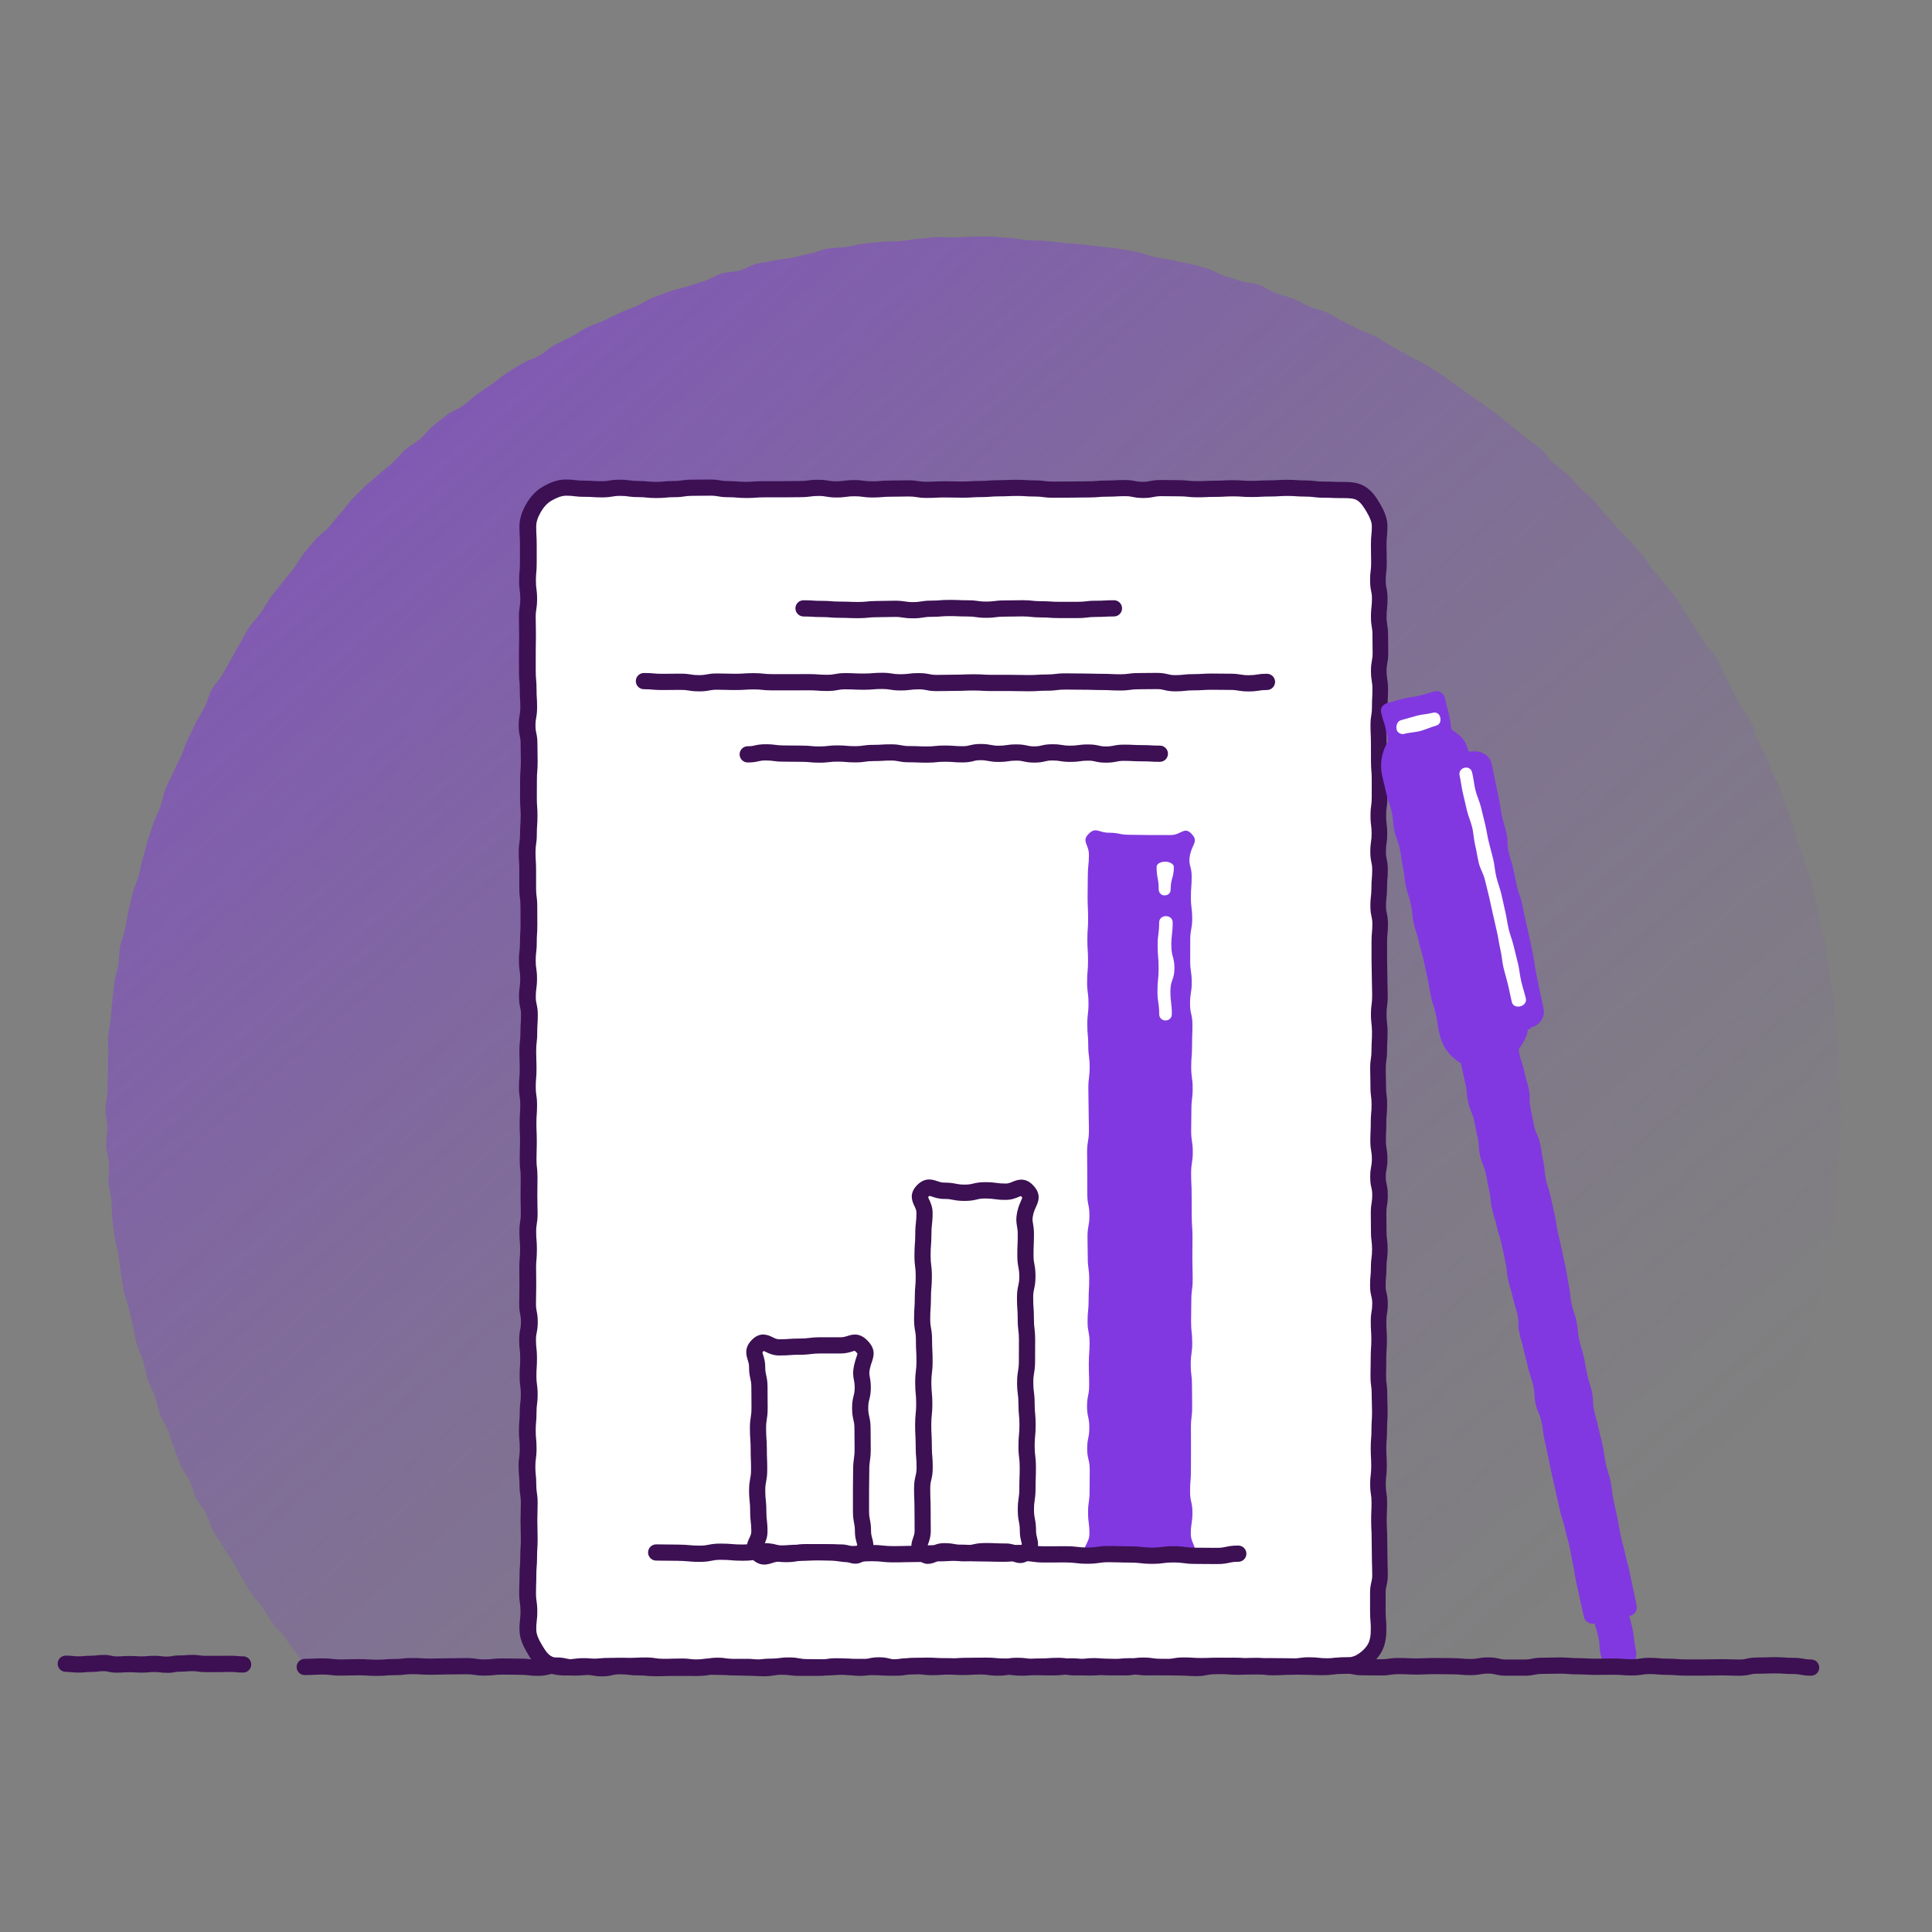 <?xml version="1.0" encoding="UTF-8"?><svg id="uuid-86b73c0f-6090-41dc-8e19-c5796c2f2991" xmlns="http://www.w3.org/2000/svg" xmlns:xlink="http://www.w3.org/1999/xlink" viewBox="0 0 500 500"><rect x="0" y="0" width="500" height="500" fill="#808080" stroke="none"/><defs><linearGradient id="uuid-d4b70484-897b-45e3-95c5-bfbb736ad999" x1="-62.08" y1="-72.64" x2="484.35" y2="553.51" gradientUnits="userSpaceOnUse"><stop offset="0" stop-color="#8138e0"/><stop offset=".11" stop-color="#8138e0" stop-opacity=".81"/><stop offset=".3" stop-color="#8138e0" stop-opacity=".53"/><stop offset=".47" stop-color="#8138e0" stop-opacity=".3"/><stop offset=".62" stop-color="#8138e0" stop-opacity=".14"/><stop offset=".74" stop-color="#8138e0" stop-opacity=".04"/><stop offset=".81" stop-color="#8138e0" stop-opacity="0"/></linearGradient></defs><path d="m476.54,287.14c0,1.58-.09,3.17-.12,4.74s-.2,3.16-.27,4.73-.58,3.13-.68,4.7-.02,3.16-.15,4.73-.3,3.14-.46,4.71.06,3.19-.13,4.75-.58,3.11-.81,4.67-.33,3.15-.59,4.7-.5,3.12-.8,4.67-.8,3.07-1.12,4.61-.93,3.03-1.29,4.56-.63,3.1-1.02,4.62-.53,3.13-.95,4.65-1.33,2.9-1.78,4.41-.8,3.05-1.28,4.55-.89,3.03-1.41,4.52-1.17,2.93-1.72,4.41-.67,3.12-1.25,4.59-1.19,2.93-1.8,4.38-1.47,2.81-2.12,4.25-1.25,2.9-1.92,4.33-1.66,2.7-2.36,4.12-1.43,2.81-2.16,4.21-1.3,2.88-2.06,4.26-1.4,2.83-2.19,4.2-1.82,2.59-2.64,3.94-1.46,2.81-2.31,4.14-1.82,2.58-2.69,3.89-1.82,2.58-2.72,3.87-1.85,2.55-2.78,3.83-1.53,2.79-2.48,4.05-2.29,2.21-3.27,3.45-1.79,2.34-2.8,3.56c-2.31.49-2.3.04-4.66.04s-2.36.55-4.73.55-2.36-.24-4.73-.24-2.36-.17-4.73-.17-2.36.4-4.73.4-2.36-.03-4.73-.03-2.36-.27-4.73-.27-2.36.29-4.73.29-2.36-.24-4.73-.24-2.36.01-4.73.01-2.36-.06-4.73-.06-2.36.26-4.73.26-2.36-.31-4.73-.31-2.36.4-4.73.4-2.36-.37-4.73-.37-2.36.23-4.73.23-2.36-.16-4.73-.16-2.36.22-4.73.22-2.36-.09-4.73-.09-2.36-.07-4.73-.07-2.36-.26-4.73-.26-2.36.4-4.73.4-2.36.08-4.73.08-2.36.03-4.73.03-2.36-.22-4.73-.22-2.36.14-4.73.14-2.36-.45-4.73-.45-2.36.34-4.73.34-2.36.08-4.73.08-2.36-.04-4.73-.04-2.36-.07-4.73-.07-2.36.05-4.72.05-2.36-.34-4.73-.34-2.36.4-4.73.4-2.36-.48-4.73-.48-2.36.1-4.72.1-2.36.51-4.72.51-2.36,0-4.73,0-2.36-.46-4.73-.46-2.36.27-4.73.27-2.36.05-4.73.05-2.36-.01-4.73-.01-2.36.02-4.73.02-2.37-.48-4.73-.48-2.36.1-4.73.1-2.36.17-4.73.17-2.36.03-4.73.03-2.37.06-4.73.06-2.36.15-4.73.15-2.36-.02-4.73-.02-2.37-.12-4.73-.12-2.36.17-4.73.17-2.37-.23-4.73-.23-2.36-.19-4.73-.19-2.37.25-4.73.25-2.37-.37-4.73-.37-2.37.24-4.73.24-2.37.2-4.73.2-2.37-.1-4.73-.1-2.37-.33-4.73-.33-2.37.03-4.73.03-2.36.36-4.73.36-2.37-.05-4.73-.05-2.36-.24-4.73-.24-2.37-.12-4.73-.12-2.37.31-4.73.31-2.37-.02-4.73-.02-2.37-.25-4.73-.25-2.37.26-4.73.26-2.37-.33-4.73-.33-2.37,0-4.74,0-2.37.02-4.74.02-2.43.84-4.75.35c-1.01-1.22-1.86-2.6-2.84-3.84s-1.83-2.57-2.78-3.83-2.17-2.32-3.09-3.6-1.63-2.71-2.53-4.01-2.12-2.37-3-3.69-1.53-2.77-2.37-4.1-1.5-2.78-2.32-4.13-1.81-2.59-2.6-3.96-1.79-2.62-2.55-4-1.04-3.02-1.77-4.42-1.89-2.58-2.59-3.99-1.01-3.02-1.68-4.45-1.7-2.69-2.34-4.14-1.08-2.97-1.69-4.43-.99-3-1.57-4.47-1.54-2.79-2.09-4.27-.76-3.08-1.28-4.57-1.39-2.86-1.88-4.36-.65-3.1-1.1-4.62-1.27-2.92-1.69-4.44-.59-3.11-.98-4.64-.71-3.07-1.07-4.61-1.03-3-1.36-4.55-.45-3.13-.74-4.68-.36-3.14-.62-4.7-.78-3.07-1.01-4.64-.37-3.14-.57-4.7-.09-3.16-.26-4.74-.62-3.11-.75-4.69.24-3.18.15-4.76-.66-3.12-.73-4.7.32-3.16.29-4.75-.47-3.15-.47-4.73.47-3.14.5-4.71.06-3.14.12-4.71,0-3.15.09-4.71-.15-3.17-.03-4.73.5-3.11.66-4.67.22-3.14.42-4.7.31-3.14.53-4.69.78-3.06,1.04-4.61.14-3.17.43-4.71,1.01-3.01,1.33-4.54.5-3.11.85-4.64.7-3.07,1.09-4.59,1.13-2.95,1.55-4.46.65-3.08,1.1-4.58.74-3.06,1.22-4.56.99-2.99,1.5-4.47,1.26-2.89,1.81-4.36.74-3.08,1.31-4.54,1.42-2.82,2.02-4.27,1.39-2.82,2.02-4.26,1.1-2.95,1.77-4.37,1.37-2.83,2.06-4.24,1.59-2.71,2.32-4.11,1-3.03,1.75-4.41,1.99-2.49,2.78-3.85,1.49-2.76,2.3-4.11,1.46-2.79,2.3-4.12,1.5-2.78,2.37-4.09,2.06-2.4,2.96-3.69,1.6-2.72,2.52-3.99,1.99-2.44,2.94-3.69,1.99-2.43,2.96-3.67,1.65-2.71,2.65-3.92,1.98-2.45,3-3.64,2.44-2.04,3.48-3.21,1.95-2.47,3.03-3.62,1.93-2.51,3.02-3.64,2.22-2.23,3.34-3.34,2.42-2.02,3.56-3.1,2.46-1.97,3.62-3.03,2.1-2.36,3.29-3.39,2.64-1.75,3.84-2.76,2.09-2.41,3.32-3.39,2.45-1.98,3.7-2.93,2.87-1.41,4.14-2.34,2.36-2.09,3.65-2.99,2.59-1.77,3.9-2.65,2.46-1.99,3.78-2.83,2.69-1.64,4.03-2.46,2.95-1.18,4.31-1.97,2.51-1.93,3.89-2.69,2.82-1.39,4.21-2.12,2.67-1.68,4.07-2.39,2.94-1.14,4.36-1.81,2.81-1.4,4.25-2.04,2.92-1.16,4.36-1.78,2.75-1.58,4.21-2.17,2.95-1.09,4.42-1.64,3.06-.77,4.55-1.29,3-.93,4.49-1.42,2.84-1.44,4.34-1.9,3.17-.35,4.68-.78,2.88-1.36,4.41-1.75,3.11-.5,4.64-.86,3.12-.42,4.66-.74,3.04-.77,4.59-1.06,3.01-1.03,4.56-1.29,3.15-.18,4.71-.41,3.08-.69,4.64-.88,3.13-.29,4.69-.46,3.15-.04,4.72-.17,3.11-.5,4.68-.6,3.13-.38,4.7-.45,3.15.16,4.72.13,3.14-.24,4.71-.24,3.15-.05,4.72-.01,3.14.28,4.71.34,3.12.49,4.69.59,3.15.06,4.71.19,3.12.36,4.68.52,3.14.19,4.7.39,3.13.32,4.68.55,3.14.29,4.69.55,3.11.49,4.65.78,3,1.02,4.54,1.34,3.11.48,4.64.84,3.1.56,4.62.95,3.06.75,4.57,1.18,2.84,1.47,4.35,1.93,3,.91,4.5,1.39,3.16.47,4.64.99,2.77,1.58,4.24,2.13,3.04.84,4.5,1.42,2.81,1.43,4.25,2.05,3.05.87,4.48,1.52,2.73,1.58,4.15,2.25,2.8,1.41,4.21,2.12,2.94,1.15,4.33,1.89,2.66,1.69,4.03,2.45,2.76,1.49,4.12,2.29,2.85,1.36,4.19,2.18,2.69,1.63,4.01,2.48,2.54,1.86,3.85,2.73,2.54,1.85,3.82,2.76,2.63,1.73,3.89,2.66,2.52,1.87,3.77,2.83,2.45,1.97,3.68,2.95,2.45,1.97,3.66,2.97,2.6,1.8,3.78,2.83,1.97,2.52,3.13,3.57,2.53,1.89,3.67,2.97,2.11,2.33,3.23,3.44,2.36,2.08,3.46,3.21,1.97,2.46,3.04,3.61,2.1,2.33,3.15,3.5,2.23,2.22,3.25,3.41,2.16,2.29,3.16,3.5,1.75,2.63,2.72,3.86,2.09,2.35,3.04,3.61,2.04,2.4,2.96,3.67,1.61,2.71,2.51,4,1.69,2.64,2.56,3.96,1.72,2.63,2.55,3.96,2.09,2.41,2.9,3.75,1.33,2.86,2.11,4.23,1.36,2.83,2.12,4.21,1.45,2.78,2.18,4.17,1.9,2.56,2.6,3.97.98,3.02,1.64,4.44,1.44,2.79,2.08,4.23,1.17,2.92,1.77,4.37,1.47,2.79,2.04,4.26.92,3.01,1.47,4.49,1.09,2.95,1.6,4.43.8,3.04,1.28,4.54,1.18,2.92,1.63,4.43,1.02,2.98,1.44,4.49.9,3.01,1.29,4.54.6,3.09.95,4.62.71,3.06,1.03,4.6.81,3.04,1.1,4.59.23,3.15.49,4.7.54,3.09.76,4.65.77,3.07.97,4.63.16,3.14.32,4.71.35,3.12.48,4.69.18,3.14.27,4.71-.14,3.15-.08,4.72.13,3.13.16,4.71.62,3.13.62,4.71Z" fill="url(#uuid-d4b70484-897b-45e3-95c5-bfbb736ad999)"/><g><g><path d="m347.2,431.12c-2.33,0-2.33.33-4.67.33s-2.33-.1-4.66-.1-2.33-.08-4.67-.08-2.33-.04-4.67-.04-2.33.05-4.67.05-2.33-.15-4.66-.15-2.33.07-4.66.07-2.33.48-4.67.48-2.33-.15-4.67-.15-2.33-.11-4.67-.11-2.33-.33-4.67-.33-2.33.44-4.67.44-2.33-.12-4.67-.12-2.34.16-4.67.16-2.33-.28-4.67-.28-2.33.24-4.67.24-2.33-.09-4.67-.09-2.34-.28-4.67-.28-2.33.43-4.67.43-2.33-.31-4.67-.31-2.34.14-4.67.14-2.33-.18-4.67-.18-2.34-.13-4.67-.13-2.33.15-4.67.15-2.34.33-4.67.33-2.34-.16-4.67-.16-2.34-.02-4.67-.02-2.34-.15-4.67-.15-2.34.36-4.67.36-2.34.02-4.67.02-2.34-.29-4.67-.29-2.33.39-4.67.39-2.34-.31-4.67-.31-2.33-.01-4.67-.01-2.34-.09-4.67-.09-2.34.3-4.67.3-2.34-.02-4.67-.02-2.34.08-4.67.08-2.34-.21-4.67-.21-2.34-.31-4.67-.31-2.34.56-4.68.56-2.34-.53-4.68-.53-2.34.3-4.68.3c-1.77,0-3.59-.3-5.03-1.14s-2.4-2.45-3.26-3.93-1.57-3.01-1.57-4.78c0-2.34.28-2.34.28-4.68s-.33-2.34-.33-4.68.09-2.34.09-4.68.19-2.34.19-4.68.15-2.34.15-4.68-.08-2.34-.08-4.68.09-2.34.09-4.68-.35-2.34-.35-4.68-.23-2.34-.23-4.68.31-2.34.31-4.68-.22-2.34-.22-4.68.21-2.34.21-4.68.28-2.34.28-4.68-.32-2.34-.32-4.68.16-2.34.16-4.68-.26-2.34-.26-4.68.46-2.34.46-4.68-.46-2.34-.46-4.68.07-2.34.07-4.68-.04-2.34-.04-4.67.21-2.34.21-4.68-.19-2.34-.19-4.68.37-2.34.37-4.68-.07-2.34-.07-4.67.04-2.34.04-4.67-.26-2.34-.26-4.68.09-2.34.09-4.68-.1-2.34-.1-4.68.17-2.34.17-4.68-.34-2.34-.34-4.68.2-2.34.2-4.68-.09-2.34-.09-4.68.26-2.34.26-4.68.15-2.34.15-4.68-.51-2.34-.51-4.68.32-2.34.32-4.68-.34-2.34-.34-4.68.27-2.34.27-4.68.16-2.34.16-4.68-.03-2.34-.03-4.68-.3-2.34-.3-4.68,0-2.34,0-4.68-.16-2.34-.16-4.68.33-2.34.33-4.68.17-2.34.17-4.68-.17-2.34-.17-4.68.02-2.34.02-4.68.19-2.34.19-4.68-.05-2.34-.05-4.68-.5-2.34-.5-4.68.42-2.34.42-4.68-.14-2.34-.14-4.68-.21-2.34-.21-4.68.01-2.34.01-4.68.05-2.34.05-4.68-.06-2.34-.06-4.68.36-2.34.36-4.68-.31-2.34-.31-4.68.21-2.34.21-4.69-.02-2.34-.02-4.69-.13-2.34-.13-4.69c0-1.77.65-3.38,1.48-4.82s1.99-2.79,3.46-3.65,3.12-1.6,4.89-1.6c2.33,0,2.33.3,4.67.3s2.33.16,4.66.16,2.33-.39,4.67-.39,2.33.32,4.67.32,2.33.23,4.67.23,2.33-.23,4.66-.23,2.33-.35,4.66-.35,2.33-.03,4.67-.03,2.33.41,4.67.41,2.33.21,4.67.21,2.33-.18,4.67-.18,2.33.01,4.67.01,2.33-.03,4.67-.03,2.34-.32,4.67-.32,2.33.4,4.67.4,2.33-.31,4.67-.31,2.33.32,4.67.32,2.34-.2,4.67-.2,2.33-.06,4.67-.06,2.33.37,4.67.37,2.34-.12,4.67-.12,2.33.06,4.67.06,2.34-.16,4.67-.16,2.33-.19,4.67-.19,2.34-.11,4.67-.11,2.34.15,4.67.15,2.34.31,4.67.31,2.34-.03,4.67-.03,2.34-.05,4.67-.05,2.34-.2,4.67-.2,2.34-.13,4.67-.13,2.33.47,4.67.47,2.34-.47,4.67-.47,2.33.03,4.67.03,2.34.25,4.67.25,2.34-.11,4.67-.11,2.34-.14,4.67-.14,2.34.16,4.67.16,2.34-.13,4.67-.13,2.34-.15,4.67-.15,2.34.17,4.68.17,2.34.29,4.68.29,2.34.1,4.68.1c1.77,0,3.54-.02,4.97.81s2.44,2.36,3.3,3.84,1.61,3,1.61,4.78c0,2.34-.24,2.34-.24,4.68s.06,2.34.06,4.68-.28,2.34-.28,4.68.48,2.34.48,4.68-.26,2.34-.26,4.68.39,2.34.39,4.68.04,2.34.04,4.68-.43,2.34-.43,4.68.38,2.34.38,4.68-.12,2.34-.12,4.68-.38,2.34-.38,4.68.11,2.34.11,4.68.03,2.34.03,4.68.19,2.34.19,4.68-.01,2.34-.01,4.68-.32,2.34-.32,4.68.29,2.34.29,4.68-.33,2.34-.33,4.68.5,2.34.5,4.68-.2,2.34-.2,4.67-.27,2.34-.27,4.68.51,2.34.51,4.68-.22,2.34-.22,4.68,0,2.34,0,4.67.08,2.34.08,4.67.07,2.34.07,4.68-.31,2.34-.31,4.68.28,2.34.28,4.68-.13,2.34-.13,4.68-.34,2.34-.34,4.68.07,2.34.07,4.68.29,2.34.29,4.68-.21,2.34-.21,4.68-.11,2.34-.11,4.68.4,2.34.4,4.68-.43,2.34-.43,4.68.52,2.34.52,4.68-.36,2.34-.36,4.68.04,2.34.04,4.68.29,2.34.29,4.68-.3,2.34-.3,4.68-.21,2.34-.21,4.68.56,2.34.56,4.68-.38,2.34-.38,4.68.14,2.34.14,4.68-.16,2.34-.16,4.68-.06,2.34-.06,4.68.31,2.34.31,4.68.09,2.34.09,4.68-.14,2.34-.14,4.68-.19,2.34-.19,4.68.14,2.34.14,4.68-.27,2.34-.27,4.68.35,2.34.35,4.68-.1,2.34-.1,4.68.13,2.34.13,4.68.06,2.34.06,4.68.09,2.34.09,4.68-.56,2.34-.56,4.69-.02,2.34-.02,4.69.19,2.34.19,4.69c0,1.77-.22,3.52-1.05,4.96s-2.21,2.68-3.69,3.54-3.13.98-4.91.98Z" fill="#fff"/><path d="m197.8,433.82c-1.31,0-2-.09-2.61-.17-.55-.07-1.03-.14-2.06-.14-1.17,0-1.76,0-2.35,0-.58,0-1.16,0-2.32,0s-1.81-.02-2.41-.04c-.56-.02-1.13-.04-2.26-.04-1.03,0-1.51.06-2.07.13-.61.08-1.3.17-2.6.17-1.18,0-1.76,0-2.35,0-.58,0-1.16,0-2.32,0s-1.7.02-2.26.04c-.6.02-1.2.04-2.41.04-1.26,0-1.91-.06-2.53-.12-.55-.05-1.07-.1-2.15-.1-1.31,0-2-.09-2.61-.17-.55-.07-1.03-.14-2.06-.14-.92,0-1.33.1-1.85.22-.63.15-1.41.34-2.83.34s-2.14-.17-2.8-.31c-.53-.12-.94-.21-1.88-.21-1.04,0-1.52.06-2.07.13-.61.08-1.3.17-2.61.17-2.41,0-4.46-.48-6.08-1.42-1.95-1.13-3.09-3.09-4-4.66-.93-1.6-1.87-3.53-1.87-5.86,0-1.29.08-1.98.15-2.59.07-.56.12-1.05.12-2.09s-.07-1.5-.15-2.04c-.09-.62-.19-1.32-.19-2.63,0-1.21.02-1.81.05-2.42.02-.56.04-1.13.04-2.26,0-1.25.05-1.89.1-2.51.04-.56.09-1.09.09-2.17,0-1.24.04-1.87.08-2.48.04-.57.07-1.1.07-2.2s-.02-1.7-.04-2.26c-.02-.6-.04-1.21-.04-2.42s.02-1.81.04-2.42c.02-.57.04-1.13.04-2.26,0-1.01-.07-1.48-.15-2.03-.09-.62-.2-1.32-.2-2.65,0-1.07-.05-1.58-.11-2.13-.06-.6-.13-1.27-.13-2.55s.09-2,.17-2.61c.07-.55.14-1.03.14-2.07s-.05-1.59-.1-2.14c-.06-.59-.12-1.27-.12-2.54s.06-1.91.11-2.53c.05-.55.1-1.08.1-2.15,0-1.3.08-1.98.16-2.59.07-.56.13-1.04.13-2.09s-.07-1.5-.14-2.05c-.08-.62-.18-1.31-.18-2.63,0-1.24.04-1.87.08-2.48.04-.57.07-1.1.07-2.2s-.05-1.54-.12-2.11c-.07-.6-.14-1.28-.14-2.57,0-1.38.14-2.1.27-2.75.11-.54.19-.97.19-1.93s-.08-1.39-.19-1.93c-.13-.64-.27-1.37-.27-2.75,0-1.2.02-1.8.04-2.4.02-.57.03-1.14.03-2.28s0-1.73-.02-2.3c-.01-.59-.02-1.19-.02-2.37,0-1.26.06-1.91.11-2.53.05-.55.1-1.08.1-2.15s-.04-1.61-.09-2.17c-.05-.62-.1-1.26-.1-2.51,0-1.33.11-2.04.21-2.66.08-.54.16-1.01.16-2.01,0-1.14-.02-1.7-.03-2.27-.02-.6-.04-1.2-.04-2.4s.01-1.78.02-2.38c.01-.57.02-1.15.02-2.3,0-1.05-.05-1.54-.12-2.11-.07-.6-.14-1.28-.14-2.57,0-1.21.02-1.81.04-2.42.02-.57.04-1.13.04-2.26s-.02-1.69-.05-2.25c-.02-.61-.05-1.21-.05-2.43s.05-1.88.09-2.49c.04-.56.08-1.09.08-2.18,0-1.02-.07-1.49-.15-2.04-.09-.62-.19-1.32-.19-2.64s.05-1.9.11-2.51c.05-.56.09-1.08.09-2.16s-.02-1.69-.04-2.26c-.02-.61-.05-1.21-.05-2.42,0-1.29.08-1.97.15-2.57.06-.56.12-1.05.12-2.1,0-1.24.04-1.87.08-2.47.04-.57.07-1.1.07-2.2,0-.94-.09-1.36-.21-1.89-.14-.65-.31-1.39-.31-2.79,0-1.31.1-2.01.18-2.63.08-.55.14-1.03.14-2.05s-.07-1.49-.15-2.03c-.09-.62-.19-1.32-.19-2.64s.08-1.98.15-2.58c.07-.56.12-1.05.12-2.1,0-1.24.04-1.87.08-2.48.04-.57.07-1.1.07-2.2,0-1.16,0-1.74-.01-2.31,0-.59-.01-1.18-.01-2.36,0-1.04-.06-1.52-.13-2.07-.08-.61-.17-1.3-.17-2.61v-4.68c0-1.1-.03-1.63-.07-2.2-.04-.61-.08-1.24-.08-2.48,0-1.32.1-2.02.19-2.64.08-.55.15-1.02.15-2.05,0-1.25.05-1.88.09-2.49.04-.56.08-1.1.08-2.19s-.04-1.62-.08-2.19c-.04-.61-.09-1.25-.09-2.49,0-1.18,0-1.77.01-2.36,0-.58.01-1.16.01-2.32,0-1.26.05-1.9.1-2.51.05-.56.09-1.09.09-2.17,0-1.15-.01-1.72-.03-2.29-.01-.6-.03-1.19-.03-2.39,0-.95-.09-1.37-.2-1.9-.14-.65-.3-1.39-.3-2.78s.13-2.08.24-2.71c.1-.53.18-.99.18-1.97,0-1.11-.03-1.65-.07-2.21-.04-.61-.07-1.23-.07-2.46,0-1.08-.05-1.6-.1-2.15-.06-.62-.11-1.26-.11-2.53,0-1.18,0-1.76,0-2.35,0-.58,0-1.17,0-2.33s.01-1.79.03-2.39c.01-.57.02-1.15.02-2.3s-.01-1.72-.03-2.29c-.01-.6-.03-1.2-.03-2.39,0-1.33.11-2.04.2-2.66.08-.54.16-1.01.16-2.02s-.06-1.51-.14-2.07c-.08-.61-.17-1.31-.17-2.61s.06-1.91.11-2.53c.05-.55.1-1.08.1-2.15,0-1.17,0-1.75,0-2.33,0-.59,0-1.18,0-2.36,0-1.11-.03-1.67-.06-2.23-.03-.61-.07-1.23-.07-2.46,0-1.91.58-3.83,1.77-5.87,1.14-1.96,2.56-3.45,4.22-4.41,1.39-.81,3.53-1.89,5.94-1.89,1.3,0,1.99.09,2.6.16.56.07,1.04.13,2.07.13,1.24,0,1.87.04,2.47.08.56.04,1.1.07,2.19.07.99,0,1.46-.08,1.99-.17.63-.1,1.34-.22,2.68-.22s2,.09,2.62.18c.55.08,1.03.14,2.05.14,1.27,0,1.94.07,2.54.13.55.05,1.06.11,2.13.11s1.58-.05,2.13-.1c.59-.06,1.27-.12,2.54-.12,1.01,0,1.48-.07,2.02-.15.62-.09,1.32-.2,2.64-.2,1.15,0,1.73,0,2.3-.02.59,0,1.18-.02,2.36-.02,1.35,0,2.06.12,2.69.23.53.09.99.17,1.97.17,1.26,0,1.9.06,2.52.11.55.05,1.08.09,2.15.09s1.62-.04,2.17-.08c.61-.05,1.25-.09,2.49-.09,1.17,0,1.76,0,2.34,0,.58,0,1.16,0,2.32,0s1.73,0,2.31-.02c.59,0,1.18-.02,2.36-.02,1.02,0,1.5-.07,2.05-.14.61-.08,1.31-.18,2.62-.18s2.06.12,2.69.23c.53.09.99.17,1.98.17s1.5-.06,2.05-.14c.61-.08,1.31-.18,2.61-.18s2,.09,2.61.18c.55.07,1.03.14,2.05.14,1.08,0,1.6-.04,2.16-.09.62-.05,1.26-.11,2.51-.11,1.14,0,1.71-.01,2.28-.03.6-.01,1.19-.03,2.38-.03,1.33,0,2.04.11,2.66.21.54.09,1,.16,2,.16,1.11,0,1.67-.03,2.22-.06.61-.03,1.22-.06,2.45-.06s1.79.02,2.39.03c.57.02,1.14.03,2.28.03s1.63-.04,2.2-.07c.61-.04,1.24-.08,2.47-.08,1.08,0,1.61-.04,2.17-.09.62-.05,1.25-.1,2.5-.1,1.12,0,1.67-.03,2.23-.05.61-.03,1.22-.06,2.44-.06s1.87.04,2.47.08c.56.04,1.1.07,2.2.07,1.31,0,2,.09,2.61.17.55.07,1.03.14,2.06.14,1.16,0,1.73,0,2.31-.01.59,0,1.18-.01,2.36-.01s1.72-.01,2.29-.02c.6-.01,1.19-.03,2.38-.03,1.08,0,1.6-.04,2.16-.09.62-.05,1.26-.11,2.52-.11,1.11,0,1.67-.03,2.22-.06.6-.03,1.23-.07,2.45-.07,1.38,0,2.11.15,2.75.28.54.11.96.19,1.92.19s1.38-.09,1.92-.19c.64-.13,1.37-.28,2.75-.28,1.18,0,1.77,0,2.36.02.58,0,1.15.02,2.3.02,1.28,0,1.96.07,2.56.14.57.06,1.06.11,2.11.11,1.12,0,1.68-.03,2.24-.05.61-.03,1.22-.06,2.43-.06,1.11,0,1.64-.03,2.21-.06.6-.04,1.23-.07,2.46-.07s1.87.04,2.48.09c.56.04,1.1.08,2.19.08s1.67-.03,2.22-.06c.61-.03,1.22-.07,2.45-.07,1.1,0,1.64-.03,2.21-.07.61-.04,1.23-.08,2.47-.08s1.88.05,2.49.09c.56.04,1.09.08,2.18.08,1.3,0,1.99.09,2.6.16.56.07,1.04.13,2.08.13,1.21,0,1.82.02,2.43.05.56.02,1.13.05,2.25.05h.12c1.87,0,4.01,0,5.9,1.1,1.94,1.13,3.11,2.96,4.06,4.6.98,1.69,1.89,3.57,1.89,5.83,0,1.28-.07,1.95-.13,2.55-.06.55-.11,1.06-.11,2.12,0,1.14.02,1.71.03,2.28.02.6.03,1.2.03,2.4,0,1.29-.08,1.98-.15,2.58-.07.56-.12,1.05-.12,2.09,0,.96.09,1.38.2,1.92.13.65.28,1.38.28,2.76,0,1.29-.08,1.97-.14,2.57-.06.57-.12,1.05-.12,2.11,0,1,.08,1.46.17,1.99.1.63.22,1.34.22,2.68,0,1.15,0,1.73.02,2.3,0,.59.02,1.19.02,2.37,0,1.36-.13,2.08-.25,2.72-.1.55-.18.98-.18,1.96s.08,1.46.16,2c.1.63.22,1.34.22,2.68,0,1.22-.03,1.83-.06,2.44-.03.56-.06,1.12-.06,2.24,0,1.34-.12,2.05-.22,2.68-.09.54-.16,1-.16,2,0,1.12.03,1.68.05,2.24.03.61.06,1.22.06,2.43s0,1.74.01,2.31c0,.59.01,1.18.01,2.36,0,1.08.04,1.61.09,2.17.05.62.1,1.26.1,2.51,0,1.18,0,1.76,0,2.35,0,.58,0,1.16,0,2.33,0,1.31-.09,2.01-.18,2.62-.07.55-.14,1.03-.14,2.06s.06,1.52.13,2.08c.08.61.16,1.3.16,2.6s-.1,2.02-.19,2.63c-.08.55-.15,1.02-.15,2.05,0,.95.09,1.37.2,1.9.14.65.29,1.38.29,2.77,0,1.26-.06,1.9-.11,2.52-.05.55-.09,1.08-.09,2.16,0,1.29-.08,1.97-.15,2.58-.06.56-.12,1.05-.12,2.1,0,.94.09,1.36.21,1.89.14.65.3,1.39.3,2.78,0,1.27-.06,1.91-.12,2.53-.05.55-.1,1.07-.1,2.14v4.67c0,1.13.02,1.7.04,2.26.02.6.04,1.21.04,2.41,0,1.14.02,1.7.04,2.27.02.6.04,1.2.04,2.4,0,1.31-.09,2-.17,2.61-.07.55-.14,1.03-.14,2.07s.06,1.53.12,2.09c.07.61.15,1.29.15,2.59s-.04,1.85-.07,2.46c-.03.56-.06,1.11-.06,2.22,0,1.32-.1,2.02-.19,2.64-.08.55-.15,1.02-.15,2.04,0,1.14.02,1.71.03,2.28.02.6.04,1.2.04,2.4,0,1.04.06,1.52.13,2.08.08.61.16,1.3.16,2.6s-.06,1.9-.11,2.52c-.05.55-.1,1.08-.1,2.15,0,1.22-.03,1.83-.06,2.44-.03.56-.05,1.12-.05,2.24,0,.99.08,1.45.17,1.99.11.63.23,1.34.23,2.69s-.13,2.08-.25,2.72c-.1.55-.18.98-.18,1.96s.09,1.35.21,1.88c.15.65.31,1.4.31,2.8s-.11,2.04-.21,2.66c-.08.54-.16,1.01-.16,2.02,0,1.15.01,1.73.02,2.3.01.59.02,1.19.02,2.38,0,1.04.06,1.52.13,2.08.08.61.16,1.3.16,2.6s-.09,2-.17,2.61c-.07.56-.13,1.04-.13,2.07,0,1.27-.06,1.91-.12,2.53-.05.55-.1,1.07-.1,2.15,0,.92.1,1.33.22,1.85.15.63.34,1.41.34,2.83,0,1.34-.12,2.05-.22,2.68-.09.54-.16,1-.16,2,0,1.11.03,1.64.07,2.21.04.61.08,1.23.08,2.47s-.04,1.87-.08,2.48c-.04.56-.08,1.1-.08,2.2,0,1.2-.02,1.8-.03,2.4-.02.57-.03,1.14-.03,2.28,0,1.03.06,1.51.14,2.07.08.61.17,1.31.17,2.61,0,1.13.02,1.7.04,2.26.02.61.05,1.21.05,2.42s-.04,1.86-.08,2.47c-.04.57-.07,1.1-.07,2.21,0,1.26-.05,1.9-.1,2.51-.05.56-.09,1.08-.09,2.17s.03,1.65.06,2.22c.04.61.07,1.23.07,2.46s-.08,1.98-.15,2.58c-.06.56-.12,1.05-.12,2.1s.07,1.49.15,2.03c.09.62.2,1.32.2,2.65,0,1.21-.02,1.82-.05,2.43-.02.56-.05,1.13-.05,2.26s.03,1.67.06,2.22c.03.6.07,1.23.07,2.46,0,1.14.01,1.72.03,2.29.02.6.03,1.2.03,2.39,0,1.13.02,1.7.04,2.26.02.61.05,1.21.05,2.42,0,1.42-.19,2.2-.34,2.83-.12.52-.22.93-.22,1.86,0,1.18,0,1.77,0,2.36,0,.58,0,1.17,0,2.33,0,1.09.04,1.62.09,2.17.05.62.1,1.26.1,2.52,0,2.53-.43,4.44-1.34,6.01-.98,1.69-2.52,3.18-4.45,4.3-1.9,1.11-3.99,1.26-5.96,1.26-1.02,0-1.49.07-2.04.14-.62.09-1.31.18-2.63.18-1.21,0-1.82-.03-2.42-.05-.56-.02-1.12-.05-2.24-.05-1.2,0-1.8-.02-2.41-.04-.57-.02-1.13-.04-2.26-.04s-1.78-.01-2.37-.02c-.57-.01-1.15-.02-2.3-.02s-1.72.01-2.29.02c-.59.01-1.19.02-2.37.02s-1.86-.04-2.47-.08c-.56-.04-1.1-.07-2.2-.07s-1.7.02-2.27.04c-.6.02-1.2.04-2.4.04-.95,0-1.37.09-1.91.2-.65.13-1.38.29-2.76.29-1.23,0-1.86-.04-2.47-.08-.57-.04-1.1-.07-2.2-.07-1.22,0-1.83-.03-2.43-.06-.56-.03-1.12-.05-2.23-.05-1.31,0-2.01-.1-2.63-.19-.55-.08-1.02-.15-2.04-.15s-1.4.08-1.95.18c-.64.12-1.36.25-2.72.25-1.22,0-1.83-.03-2.44-.06-.56-.03-1.11-.06-2.22-.06s-1.63.04-2.19.07c-.61.04-1.24.08-2.48.08s-1.98-.08-2.58-.15c-.56-.07-1.04-.12-2.09-.12s-1.55.05-2.12.11c-.6.06-1.27.13-2.55.13-1.21,0-1.81-.02-2.41-.04-.56-.02-1.13-.04-2.26-.04-1.29,0-1.98-.08-2.59-.16-.56-.07-1.04-.13-2.08-.13-.98,0-1.41.08-1.95.18-.64.12-1.36.25-2.71.25s-2-.09-2.61-.17c-.55-.07-1.03-.14-2.06-.14-1.1,0-1.64.03-2.21.07-.61.04-1.23.07-2.46.07s-1.88-.05-2.49-.09c-.56-.04-1.09-.08-2.18-.08-1.23,0-1.85-.03-2.45-.07-.55-.03-1.11-.06-2.22-.06s-1.64.03-2.2.07c-.61.04-1.23.08-2.47.08-1.02,0-1.49.07-2.04.14-.62.09-1.31.19-2.63.19-1.24,0-1.87-.04-2.48-.08-.56-.04-1.1-.07-2.19-.07-1.18,0-1.77,0-2.35-.01-.58,0-1.16-.01-2.32-.01-1.24,0-1.87-.04-2.47-.08-.56-.04-1.1-.07-2.2-.07-1.01,0-1.48.07-2.02.16-.62.1-1.33.2-2.65.2-1.16,0-1.74,0-2.32,0-.59,0-1.18,0-2.35,0-1.3,0-1.98-.08-2.59-.16-.56-.07-1.04-.13-2.08-.13s-1.46.08-1.99.17c-.63.1-1.34.22-2.68.22Zm-14.01-4.6c1.21,0,1.81.02,2.41.04.56.02,1.13.04,2.26.04s1.76,0,2.35,0c.58,0,1.16,0,2.32,0,1.31,0,2,.09,2.61.17.55.07,1.03.14,2.06.14s1.46-.08,1.99-.17c.63-.1,1.34-.22,2.68-.22s1.98.08,2.59.16c.56.07,1.04.13,2.08.13,1.16,0,1.74,0,2.32,0,.59,0,1.18,0,2.35,0,1.01,0,1.48-.07,2.02-.16.62-.1,1.33-.2,2.65-.2,1.24,0,1.87.04,2.47.08.56.04,1.1.07,2.2.07,1.18,0,1.77,0,2.36.01.58,0,1.16.01,2.32.01,1.24,0,1.87.04,2.48.08.56.04,1.1.07,2.19.07,1.02,0,1.49-.07,2.04-.14.62-.09,1.31-.19,2.63-.19,1.1,0,1.63-.03,2.2-.07.61-.04,1.23-.08,2.47-.08s1.85.03,2.45.07c.55.03,1.11.06,2.22.06,1.25,0,1.88.05,2.49.09.56.04,1.09.08,2.18.08s1.64-.03,2.21-.07c.61-.04,1.23-.07,2.46-.07,1.31,0,2,.09,2.61.17.55.07,1.03.14,2.06.14s1.41-.08,1.95-.18c.64-.12,1.36-.25,2.71-.25s1.98.08,2.59.16c.56.07,1.04.13,2.08.13,1.21,0,1.81.02,2.41.04.56.02,1.13.04,2.26.04,1.06,0,1.55-.05,2.12-.11.6-.06,1.27-.13,2.55-.13s1.98.08,2.58.15c.56.07,1.04.12,2.09.12,1.1,0,1.63-.04,2.19-.07.61-.04,1.24-.08,2.48-.08s1.83.03,2.44.06c.56.03,1.11.06,2.22.06.97,0,1.4-.08,1.95-.18.64-.12,1.36-.25,2.72-.25s2.01.1,2.63.19c.55.08,1.02.15,2.04.15,1.22,0,1.83.03,2.43.06.56.03,1.12.05,2.23.05,1.23,0,1.86.04,2.47.08.57.04,1.1.07,2.2.07.95,0,1.37-.09,1.91-.2.65-.13,1.38-.29,2.76-.29,1.13,0,1.7-.02,2.27-.04.6-.02,1.2-.04,2.4-.04s1.86.04,2.47.08c.56.04,1.1.07,2.2.07s1.72-.01,2.29-.02c.59-.01,1.19-.02,2.38-.02s1.78.01,2.37.02c.57.01,1.15.02,2.3.02s1.8.02,2.41.04c.57.02,1.13.04,2.26.04,1.21,0,1.82.03,2.42.05.56.02,1.12.05,2.24.05,1.02,0,1.49-.07,2.04-.14.62-.09,1.31-.18,2.63-.18,1.38,0,2.81-.08,3.85-.69,1.28-.74,2.32-1.73,2.93-2.78.53-.9.77-2.15.77-3.91,0-1.09-.04-1.61-.09-2.17-.05-.62-.1-1.26-.1-2.52,0-1.18,0-1.77,0-2.36,0-.58,0-1.17,0-2.33,0-1.42.19-2.2.34-2.83.12-.52.22-.93.22-1.86,0-1.13-.02-1.7-.04-2.26-.02-.61-.05-1.21-.05-2.42,0-1.14-.01-1.72-.03-2.29-.02-.6-.03-1.2-.03-2.39,0-1.11-.03-1.67-.06-2.22-.03-.6-.07-1.23-.07-2.46s.02-1.82.05-2.43c.02-.56.05-1.13.05-2.26,0-1.02-.07-1.49-.15-2.03-.09-.62-.2-1.32-.2-2.65s.08-1.98.15-2.58c.06-.56.12-1.05.12-2.1,0-1.11-.03-1.65-.06-2.22-.04-.61-.07-1.23-.07-2.46s.05-1.9.1-2.51c.05-.56.09-1.08.09-2.17,0-1.23.04-1.86.08-2.47.04-.57.07-1.11.07-2.21s-.02-1.7-.04-2.26c-.02-.6-.05-1.21-.05-2.42,0-1.03-.06-1.51-.14-2.07-.08-.61-.17-1.31-.17-2.61,0-1.2.02-1.8.03-2.4.02-.57.03-1.14.03-2.28,0-1.24.04-1.87.08-2.48.04-.56.08-1.1.08-2.2s-.03-1.64-.07-2.21c-.04-.61-.08-1.23-.08-2.47,0-1.34.12-2.05.22-2.68.09-.54.16-1,.16-2,0-.92-.1-1.33-.22-1.85-.15-.63-.34-1.41-.34-2.83,0-1.27.06-1.91.12-2.53.05-.55.1-1.07.1-2.15,0-1.3.09-2,.17-2.61.07-.56.13-1.04.13-2.07s-.06-1.52-.13-2.08c-.08-.61-.16-1.3-.16-2.6,0-1.15-.01-1.73-.02-2.3-.01-.59-.02-1.19-.02-2.38,0-1.33.11-2.04.21-2.66.08-.54.16-1.01.16-2.02,0-.94-.09-1.35-.21-1.88-.15-.65-.31-1.4-.31-2.8s.13-2.08.25-2.72c.1-.55.18-.98.18-1.96s-.08-1.45-.17-1.99c-.11-.63-.23-1.34-.23-2.69,0-1.22.03-1.83.06-2.44.03-.56.05-1.12.05-2.24,0-1.26.06-1.9.11-2.52.05-.55.1-1.08.1-2.15s-.06-1.52-.13-2.08c-.08-.61-.16-1.3-.16-2.6,0-1.14-.02-1.71-.03-2.28-.02-.6-.04-1.2-.04-2.4,0-1.32.1-2.02.19-2.64.08-.55.15-1.02.15-2.04,0-1.23.04-1.85.07-2.46.03-.55.06-1.11.06-2.22,0-1.05-.06-1.53-.12-2.09-.07-.61-.15-1.29-.15-2.59s.09-2,.17-2.61c.07-.55.14-1.03.14-2.07,0-1.14-.02-1.7-.04-2.27-.02-.6-.04-1.2-.04-2.4,0-1.13-.02-1.7-.04-2.26-.02-.6-.04-1.21-.04-2.41v-4.67c0-1.27.05-1.91.11-2.53.05-.55.1-1.07.1-2.14,0-.94-.09-1.36-.21-1.89-.14-.65-.3-1.39-.3-2.78,0-1.29.08-1.97.15-2.58.06-.56.12-1.05.12-2.1,0-1.26.06-1.9.11-2.52.05-.55.09-1.08.09-2.16,0-.95-.09-1.37-.2-1.9-.14-.65-.29-1.38-.29-2.77,0-1.32.1-2.02.19-2.63.08-.55.15-1.02.15-2.05s-.06-1.52-.13-2.08c-.08-.61-.16-1.3-.16-2.6s.09-2.01.18-2.62c.07-.55.14-1.03.14-2.06,0-1.18,0-1.76,0-2.35,0-.58,0-1.16,0-2.33,0-1.08-.04-1.61-.09-2.17-.05-.62-.1-1.26-.1-2.51,0-1.16,0-1.74-.01-2.31,0-.59-.01-1.18-.01-2.36s-.03-1.68-.05-2.24c-.03-.61-.06-1.22-.06-2.43,0-1.34.12-2.05.22-2.68.09-.54.16-1,.16-2,0-1.22.03-1.83.06-2.44.03-.56.06-1.12.06-2.24,0-1-.08-1.46-.16-2-.1-.63-.22-1.34-.22-2.68s.13-2.08.25-2.72c.1-.55.18-.98.18-1.96,0-1.15,0-1.73-.02-2.3,0-.59-.02-1.19-.02-2.37,0-1-.08-1.46-.17-1.99-.1-.63-.22-1.34-.22-2.68s.08-1.97.14-2.57c.06-.57.12-1.05.12-2.11,0-.96-.09-1.38-.2-1.92-.13-.65-.28-1.38-.28-2.76,0-1.29.08-1.98.15-2.58.07-.56.12-1.05.12-2.09,0-1.14-.02-1.71-.03-2.28-.02-.6-.03-1.2-.03-2.4,0-1.28.07-1.95.13-2.55.06-.55.11-1.06.11-2.12,0-1.19-.53-2.35-1.33-3.72-.71-1.22-1.49-2.47-2.54-3.08-.91-.53-2.31-.53-3.79-.53h-.12c-1.21,0-1.82-.02-2.43-.05-.56-.02-1.13-.05-2.25-.05-1.3,0-1.99-.09-2.6-.16-.56-.07-1.04-.13-2.08-.13-1.25,0-1.88-.05-2.49-.09-.56-.04-1.09-.08-2.18-.08s-1.64.03-2.21.07c-.61.04-1.23.08-2.47.08-1.11,0-1.67.03-2.22.06-.61.03-1.22.07-2.45.07s-1.87-.04-2.48-.09c-.56-.04-1.1-.08-2.19-.08s-1.64.03-2.21.06c-.6.04-1.23.07-2.46.07-1.12,0-1.68.03-2.24.05-.61.03-1.22.06-2.43.06-1.28,0-1.96-.07-2.56-.14-.57-.06-1.06-.11-2.11-.11-1.18,0-1.77,0-2.36-.02-.58,0-1.15-.02-2.3-.02-.96,0-1.38.09-1.92.19-.64.13-1.37.28-2.75.28s-2.11-.15-2.75-.28c-.54-.11-.96-.19-1.92-.19-1.11,0-1.67.03-2.22.06-.6.03-1.23.07-2.45.07-1.08,0-1.6.04-2.16.09-.62.05-1.26.11-2.51.11-1.15,0-1.72.01-2.29.02-.6.01-1.19.03-2.38.03s-1.73,0-2.31.01c-.59,0-1.18.01-2.36.01-1.31,0-2-.09-2.61-.17-.55-.07-1.03-.14-2.06-.14-1.24,0-1.87-.04-2.47-.08-.56-.04-1.1-.07-2.2-.07s-1.67.03-2.23.05c-.61.03-1.22.06-2.44.06-1.08,0-1.61.04-2.17.09-.62.05-1.25.1-2.5.1-1.1,0-1.63.04-2.2.07-.61.04-1.24.08-2.47.08s-1.79-.02-2.39-.03c-.57-.02-1.14-.03-2.28-.03s-1.67.03-2.22.06c-.61.03-1.22.06-2.45.06-1.33,0-2.04-.11-2.66-.21-.54-.09-1-.16-2-.16-1.14,0-1.71.01-2.28.03-.6.01-1.19.03-2.39.03-1.08,0-1.6.04-2.16.09-.62.05-1.26.11-2.51.11s-2-.09-2.61-.18c-.55-.07-1.03-.14-2.05-.14s-1.5.06-2.05.14c-.61.08-1.31.18-2.61.18s-2.06-.12-2.69-.23c-.53-.09-.99-.17-1.98-.17s-1.5.07-2.05.14c-.61.08-1.31.18-2.62.18-1.15,0-1.73,0-2.31.02-.59,0-1.18.02-2.36.02s-1.76,0-2.34,0c-.58,0-1.16,0-2.32,0-1.09,0-1.62.04-2.17.08-.61.05-1.25.09-2.49.09s-1.9-.06-2.52-.11c-.55-.05-1.08-.09-2.15-.09-1.35,0-2.06-.12-2.69-.23-.53-.09-.99-.17-1.97-.17-1.15,0-1.73,0-2.3.02-.59,0-1.18.02-2.36.02-1.01,0-1.48.07-2.02.15-.62.09-1.32.2-2.64.2-1.06,0-1.58.05-2.13.1-.59.06-1.27.12-2.54.12s-1.94-.07-2.54-.13c-.55-.05-1.06-.11-2.13-.11-1.31,0-2-.09-2.62-.18-.55-.08-1.03-.14-2.05-.14s-1.46.08-1.99.17c-.63.1-1.34.22-2.68.22-1.24,0-1.87-.04-2.47-.08-.56-.04-1.1-.07-2.19-.07-1.3,0-1.99-.09-2.6-.16-.56-.07-1.04-.13-2.07-.13-1.4,0-2.86.75-3.84,1.32-1.02.6-1.93,1.57-2.7,2.89-.82,1.41-1.2,2.61-1.2,3.77s.03,1.67.06,2.23c.03.61.07,1.23.07,2.46,0,1.17,0,1.75,0,2.33,0,.59,0,1.18,0,2.36,0,1.27-.06,1.91-.11,2.53-.05.55-.1,1.08-.1,2.15s.06,1.51.14,2.07c.08.61.17,1.31.17,2.61s-.11,2.04-.2,2.66c-.08.54-.16,1.01-.16,2.02,0,1.15.01,1.72.03,2.29.01.6.03,1.2.03,2.39s-.01,1.79-.03,2.39c-.01.57-.02,1.15-.02,2.3s0,1.76,0,2.35c0,.58,0,1.17,0,2.33,0,1.08.05,1.6.1,2.15.06.62.11,1.26.11,2.53,0,1.11.03,1.65.07,2.21.04.61.07,1.23.07,2.46,0,1.36-.13,2.08-.24,2.71-.1.53-.18.99-.18,1.97s.09,1.37.2,1.9c.14.65.3,1.39.3,2.78,0,1.15.01,1.72.03,2.29.01.6.03,1.19.03,2.39,0,1.26-.05,1.9-.1,2.51-.05.56-.09,1.09-.09,2.17,0,1.18,0,1.77-.01,2.36,0,.58-.01,1.16-.01,2.32,0,1.09.04,1.62.08,2.19.04.61.09,1.25.09,2.49s-.05,1.88-.09,2.49c-.04.56-.08,1.1-.08,2.19,0,1.32-.1,2.02-.19,2.64-.08.55-.15,1.02-.15,2.05,0,1.1.04,1.63.07,2.2.04.61.08,1.24.08,2.48v4.68c0,1.04.06,1.52.13,2.07.08.61.17,1.3.17,2.61,0,1.16,0,1.74.01,2.31,0,.59.01,1.18.01,2.36s-.04,1.87-.08,2.48c-.04.57-.07,1.1-.07,2.2,0,1.29-.08,1.98-.15,2.58-.07.56-.12,1.05-.12,2.1s.07,1.49.15,2.03c.09.62.19,1.32.19,2.64s-.1,2.01-.18,2.63c-.08.55-.14,1.03-.14,2.05,0,.94.09,1.36.21,1.89.14.65.31,1.39.31,2.79,0,1.24-.04,1.87-.08,2.47-.04.57-.07,1.1-.07,2.2,0,1.29-.08,1.97-.15,2.57-.06.56-.12,1.05-.12,2.1,0,1.13.02,1.69.04,2.26.02.61.05,1.21.05,2.42s-.05,1.9-.11,2.51c-.05.56-.09,1.08-.09,2.16,0,1.02.07,1.49.15,2.04.09.62.19,1.32.19,2.64,0,1.25-.05,1.88-.09,2.49-.04.56-.08,1.09-.08,2.18s.02,1.69.05,2.25c.02.61.05,1.21.05,2.43s-.02,1.81-.04,2.42c-.02.57-.04,1.13-.04,2.26,0,1.05.05,1.54.12,2.11.07.6.14,1.28.14,2.57,0,1.19-.01,1.78-.02,2.38-.01.57-.02,1.15-.02,2.3s.02,1.7.03,2.27c.02.6.04,1.2.04,2.4,0,1.33-.11,2.04-.21,2.66-.08.54-.16,1.01-.16,2.01,0,1.08.04,1.61.09,2.17.05.62.1,1.26.1,2.51s-.06,1.91-.11,2.53c-.05.55-.1,1.08-.1,2.15,0,1.15,0,1.73.02,2.3.01.59.02,1.19.02,2.37s-.02,1.8-.04,2.4c-.02.57-.03,1.14-.03,2.28,0,.96.08,1.39.19,1.93.13.64.27,1.37.27,2.75s-.14,2.1-.27,2.75c-.11.54-.19.97-.19,1.93,0,1.05.05,1.54.12,2.11.07.6.14,1.28.14,2.57s-.04,1.87-.08,2.48c-.04.57-.07,1.1-.07,2.2,0,1.03.07,1.5.14,2.05.08.62.18,1.31.18,2.63s-.08,1.98-.16,2.59c-.07.56-.13,1.04-.13,2.09,0,1.26-.06,1.91-.11,2.53-.05.55-.1,1.08-.1,2.15s.05,1.59.1,2.14c.06.59.12,1.27.12,2.54s-.09,2-.17,2.61c-.07.55-.14,1.03-.14,2.07s.05,1.58.11,2.13c.06.6.13,1.27.13,2.55,0,1.01.07,1.48.15,2.03.09.62.2,1.32.2,2.65,0,1.21-.02,1.81-.04,2.42-.02.57-.04,1.13-.04,2.26s.02,1.7.04,2.26c.02.6.04,1.21.04,2.41s-.04,1.87-.08,2.48c-.04.57-.07,1.1-.07,2.2,0,1.25-.05,1.89-.1,2.51-.04.56-.09,1.09-.09,2.17,0,1.21-.02,1.81-.05,2.42-.02.56-.04,1.13-.04,2.26,0,1.02.07,1.5.15,2.04.09.62.19,1.32.19,2.63s-.08,1.98-.15,2.59c-.07.56-.12,1.05-.12,2.09,0,1.33.65,2.63,1.29,3.73.75,1.29,1.51,2.59,2.5,3.17.96.56,2.34.86,3.97.86,1.04,0,1.52-.06,2.07-.13.61-.08,1.3-.17,2.61-.17,1.4,0,2.14.17,2.8.31.53.12.94.21,1.88.21s1.33-.1,1.85-.22c.63-.15,1.41-.34,2.83-.34,1.31,0,2,.09,2.61.17.55.07,1.03.14,2.06.14,1.26,0,1.91.06,2.53.12.55.05,1.07.1,2.15.1,1.13,0,1.7-.02,2.26-.04.6-.02,1.2-.04,2.41-.04s1.76,0,2.35,0c.58,0,1.16,0,2.32,0,1.03,0,1.51-.06,2.07-.13.61-.08,1.3-.17,2.6-.17Z" fill="#3c1053"/></g><path d="m386.1,275.97s.09.39.09.39c1.53-.33,2.77-1.24,3.98-2.08s2.34-1.86,3.15-3.13,1.72-2.58,2-4.08.12-3.04-.22-4.57c-.52-2.38-.88-2.31-1.4-4.69s-.07-2.48-.59-4.86-.94-2.29-1.46-4.67-.58-2.37-1.1-4.75-.12-2.47-.64-4.85-.66-2.35-1.18-4.74-.46-2.4-.98-4.78-.42-2.41-.94-4.79-.87-2.31-1.39-4.69-.51-2.38-1.03-4.77-.23-2.45-.75-4.83-.25-2.44-.77-4.83-.91-2.3-1.43-4.69-.57-2.38-1.09-4.76c-.33-1.53-.7-3.05-1.54-4.26s-2.2-2.1-3.47-2.92-2.57-1.73-4.08-2-3.08-.28-4.61.06c0,0,.05.21.05.21-1.53.33-2.86,1.08-4.08,1.92s-2.56,1.78-3.38,3.05-1.38,2.78-1.65,4.29-.22,3.05.11,4.58c.52,2.38.59,2.37,1.11,4.75s.85,2.31,1.37,4.69.18,2.45.7,4.84.88,2.3,1.4,4.69.29,2.43.81,4.81.23,2.45.75,4.83.77,2.33,1.29,4.71.21,2.45.73,4.84.8,2.32,1.31,4.71.71,2.34,1.23,4.73.51,2.39,1.03,4.77.38,2.42.9,4.8.77,2.33,1.29,4.72.36,2.42.88,4.81c.33,1.53.88,2.93,1.72,4.15s1.94,2.37,3.2,3.18,2.71,1.34,4.22,1.62,2.91-.05,4.45-.39Z" fill="#8138e0"/><path d="m396.13,266.31s-.08-.35-.08-.35c2.4-.52,3.92-2.69,3.4-5.09q-.49-2.25-.98-4.51c-.49-2.25-.43-2.27-.92-4.52s-.28-2.3-.77-4.55-.44-2.26-.93-4.52-.53-2.24-1.02-4.5-.47-2.26-.96-4.51-.81-2.18-1.3-4.44-.46-2.26-.95-4.51-.73-2.2-1.22-4.46-.02-2.36-.51-4.61-.66-2.22-1.15-4.47-.34-2.29-.83-4.55-.44-2.27-.93-4.53-.46-2.26-.95-4.52c-.52-2.4-3.1-3.63-5.5-3.11,0,0-.04-.16-.04-.16-2.4.52-3.88,2.8-3.36,5.21.49,2.25.67,2.21,1.16,4.47s.15,2.33.64,4.58.9,2.16,1.38,4.41.05,2.35.54,4.6.75,2.2,1.24,4.45.12,2.33.61,4.59.6,2.23,1.09,4.49.64,2.22,1.13,4.48.43,2.27.92,4.52.74,2.2,1.23,4.45-.02,2.36.47,4.62.69,2.21,1.18,4.47.28,2.3.77,4.56.82,2.19,1.31,4.44c.52,2.4,2.91,4.08,5.31,3.56Z" fill="#8138e0"/><path d="m412.55,420.17c2.35-.51,2.36-.47,4.71-.98s2.34-.53,4.69-1.05c1.12-.24,1.86-1.47,1.61-2.59-.49-2.3-.47-2.31-.95-4.61s-.5-2.3-.98-4.6-.64-2.27-1.13-4.57-.64-2.27-1.12-4.57-.35-2.33-.84-4.63-.54-2.29-1.02-4.59-.23-2.36-.72-4.66-.73-2.25-1.22-4.55-.33-2.33-.81-4.63-.59-2.28-1.08-4.58-.65-2.27-1.14-4.57-.06-2.39-.54-4.69-.75-2.25-1.23-4.55-.41-2.31-.9-4.61-.72-2.25-1.2-4.55-.2-2.36-.69-4.66-.8-2.24-1.28-4.54-.21-2.36-.69-4.66-.34-2.33-.82-4.63-.51-2.3-.99-4.6-.55-2.29-1.04-4.59-.35-2.33-.84-4.64-.56-2.29-1.04-4.59-.73-2.25-1.22-4.55-.19-2.37-.67-4.67-.37-2.33-.86-4.63-1.04-2.19-1.52-4.49-.43-2.31-.92-4.62.06-2.42-.43-4.72-.65-2.27-1.14-4.57-.78-2.24-1.27-4.54-.27-2.35-.76-4.65-.25-2.35-.74-4.66-.6-2.28-1.09-4.58-.68-2.26-1.16-4.57-.57-2.29-1.05-4.59-.64-2.27-1.12-4.58-.09-2.39-.58-4.69-.75-2.25-1.24-4.55-.3-2.34-.78-4.64-.41-2.32-.9-4.62-.38-2.32-.87-4.63-.4-2.32-.88-4.63-.86-2.23-1.35-4.53-.63-2.27-1.11-4.58-.44-2.32-.92-4.62-.17-2.37-.65-4.68-.6-2.28-1.09-4.58-.62-2.28-1.11-4.58-.31-2.35-.8-4.65-.62-2.28-1.11-4.59c-.24-1.12-1.35-2.05-2.48-1.8-2.06.45-2.01.68-4.08,1.13s-2.09.32-4.16.77-2.02.68-4.08,1.13c-1.12.24-1.98,1.25-1.74,2.38.51,2.3.74,2.24,1.26,4.54s.39,2.32.9,4.62.69,2.26,1.2,4.55.61,2.28,1.12,4.57.53,2.29,1.04,4.59.02,2.41.53,4.7,1.07,2.17,1.58,4.47.04,2.4.55,4.7.77,2.24,1.28,4.53.43,2.31.95,4.61.53,2.29,1.04,4.59.75,2.24,1.26,4.54.49,2.3,1,4.59-.02,2.41.5,4.71.99,2.19,1.51,4.48.21,2.36.73,4.66.95,2.2,1.47,4.49.43,2.31.95,4.61.48,2.3,1,4.6.45,2.31.97,4.6.51,2.3,1.03,4.59.17,2.37.69,4.67.96,2.2,1.47,4.49.48,2.3.99,4.6.1,2.39.61,4.69.94,2.2,1.45,4.5.41,2.32.93,4.61.2,2.37.72,4.66.72,2.25,1.23,4.55.73,2.25,1.24,4.54.47,2.31.98,4.6.21,2.37.72,4.66.69,2.26,1.2,4.55.72,2.25,1.23,4.55-.03,2.42.49,4.72.65,2.27,1.17,4.56.61,2.28,1.13,4.57.78,2.24,1.29,4.54.11,2.39.62,4.68.97,2.19,1.48,4.49.26,2.35.78,4.65.48,2.3.99,4.6.45,2.31.97,4.61.51,2.3,1.02,4.6.54,2.29,1.05,4.59.73,2.25,1.25,4.55.64,2.27,1.16,4.57.39,2.32.91,4.62.33,2.34.84,4.64.5,2.31,1.01,4.61.51,2.3,1.02,4.6c.24,1.12,1.48,1.9,2.61,1.66Z" fill="#8138e0"/><path d="m419.93,431.49s.09.41.09.41c1.24-.27,2.36-1.05,3-2.04s.49-2.25.22-3.49c-.5-2.32-.21-2.38-.71-4.69s-.63-2.29-1.13-4.6-.39-2.34-.89-4.65-.59-2.3-1.09-4.61-.18-2.39-.68-4.7-.67-2.28-1.18-4.59-.89-2.23-1.4-4.55-.46-2.32-.97-4.64-.55-2.31-1.05-4.62-.1-2.4-.6-4.72-.43-2.33-.93-4.65-.64-2.29-1.15-4.6-.72-2.27-1.22-4.59-.12-2.4-.63-4.71-.84-2.24-1.34-4.56-.68-2.28-1.18-4.59.09-2.44-.41-4.76-1-2.21-1.51-4.52-.53-2.31-1.04-4.63-.35-2.35-.86-4.67-.41-2.34-.91-4.65-.67-2.28-1.18-4.6-.2-2.38-.7-4.7-.37-2.35-.87-4.67-.69-2.28-1.2-4.6-.86-2.24-1.36-4.56c-.27-1.24-.76-2.3-1.75-2.94s-2.2-.84-3.44-.57c0,0,.04.21.04.21-1.24.27-2.07.91-2.7,1.9s-.89,2.01-.62,3.25c.5,2.32.43,2.33.93,4.65s.02,2.42.52,4.73.52,2.31,1.02,4.63.78,2.26,1.28,4.57.32,2.35.82,4.67.87,2.24,1.38,4.55.49,2.32.99,4.63.25,2.37.75,4.69.83,2.24,1.34,4.56.23,2.38.73,4.69.43,2.33.94,4.65.92,2.23,1.42,4.54.18,2.39.68,4.7.55,2.3,1.06,4.62.76,2.26,1.27,4.57.03,2.42.54,4.73.51,2.31,1.02,4.63.47,2.32.98,4.64.45,2.33.95,4.65,1.1,2.19,1.6,4.5-.1,2.45.4,4.76.85,2.24,1.35,4.56.55,2.31,1.05,4.62.29,2.36.8,4.68.74,2.27,1.24,4.59.13,2.4.64,4.72c.27,1.24,1.15,2.37,2.14,3.01s2.27.43,3.51.17Z" fill="#8138e0"/><path d="m380.98,199.89c.36,1.5.5,3.05.85,4.55s1.07,2.91,1.43,4.41.75,2.99,1.1,4.49.57,3.03.93,4.53.79,2.98,1.15,4.48.44,3.06.8,4.56.94,2.95,1.3,4.45.66,3.01,1.01,4.51.54,3.04.89,4.54.95,2.94,1.3,4.44.75,2.99,1.11,4.49.48,3.06.83,4.56.84,2.97,1.2,4.47c.51,2.14-3.12,3.07-3.63.93-.36-1.5-.63-3.02-.99-4.52s-.83-2.97-1.18-4.47-.42-3.07-.78-4.57-.53-3.04-.88-4.54-.67-3.01-1.03-4.51-.65-3.02-1-4.52-.74-2.99-1.1-4.49-1.24-2.87-1.59-4.37-.56-3.03-.92-4.53-.41-3.07-.76-4.57-1.01-2.93-1.37-4.43-.69-3.01-1.05-4.5-.5-3.05-.85-4.55c-.51-2.14,2.72-2.97,3.23-.83Z" fill="#fff"/><path d="m362.55,186.39c1.37-.38,2.74-.79,4.11-1.16s2.84-.4,4.22-.78c.86-.24,1.68.34,1.86,1.23.19.92-.09,1.84-1.01,2.09-1.37.38-2.68,1.01-4.05,1.39s-2.85.38-4.22.76c-.86.24-1.85-.28-2.03-1.17-.19-.92.2-2.1,1.12-2.36Z" fill="#fff"/></g><g><g><path d="m308.32,215.74c-1.86-1.91-2.67.37-5.34.37s-2.66,0-5.33,0-2.67-.07-5.33-.07-2.67-.53-5.34-.53-3.4-1.6-5.26.31.09,2.67.09,5.41-.29,2.74-.29,5.49-.05,2.74-.05,5.48.13,2.74.13,5.49-.19,2.75-.19,5.49.17,2.74.17,5.49-.24,2.74-.24,5.49.36,2.74.36,5.49-.31,2.75-.31,5.49.25,2.74.25,5.49.36,2.74.36,5.49-.34,2.75-.34,5.49.07,2.74.07,5.49.08,2.75.08,5.49-.47,2.74-.47,5.49.04,2.75.04,5.49.01,2.75.01,5.49.55,2.75.55,5.49-.5,2.75-.5,5.49.07,2.75.07,5.49.37,2.75.37,5.49-.15,2.75-.15,5.49-.27,2.75-.27,5.49.52,2.75.52,5.49-.2,2.74-.2,5.49.09,2.75.09,5.49-.55,2.75-.55,5.49.59,2.75.59,5.49-.55,2.75-.55,5.49.66,2.75.66,5.49-.04,2.75-.04,5.49-.39,2.75-.39,5.5.35,2.75.35,5.5-2.48,3.79-.57,5.77,2.94-.44,5.61-.44,2.66.25,5.33.25,2.67-.23,5.33-.23,2.67.38,5.34.38,3.64,1.86,5.5-.05-.3-2.91-.3-5.65.42-2.74.42-5.49-.61-2.74-.61-5.48.22-2.74.22-5.49.02-2.75.02-5.49-.02-2.74-.02-5.49.32-2.74.32-5.49-.05-2.74-.05-5.49-.32-2.75-.32-5.49.39-2.74.39-5.49-.3-2.74-.3-5.49.06-2.75.06-5.49.35-2.74.35-5.49-.08-2.75-.08-5.49.03-2.74.03-5.49-.19-2.75-.19-5.49-.03-2.75-.03-5.49-.13-2.75-.13-5.49.43-2.75.43-5.49-.42-2.75-.42-5.49.06-2.75.06-5.49.33-2.75.33-5.49-.38-2.75-.38-5.49.22-2.75.22-5.49.1-2.74.1-5.49-.62-2.75-.62-5.49.44-2.75.44-5.49-.4-2.75-.4-5.49.01-2.75.01-5.49.51-2.75.51-5.49-.34-2.75-.34-5.49.2-2.75.2-5.5-.98-2.88-.41-5.57c.61-2.87,2.25-3.46.34-5.43Z" fill="#8138e0"/><g><path d="m265.83,308.18c-1.86-1.91-2.85.23-5.52.23s-2.66-.36-5.33-.36-2.67.62-5.33.62-2.67-.52-5.34-.52-3.65-1.86-5.51.05.46,2.91.46,5.65-.31,2.74-.31,5.49-.21,2.74-.21,5.49.33,2.75.33,5.49-.24,2.74-.24,5.49-.19,2.74-.19,5.49.48,2.74.48,5.49.14,2.74.14,5.49-.33,2.74-.33,5.49.26,2.75.26,5.49-.28,2.75-.28,5.49.16,2.75.16,5.49.23,2.75.23,5.49-.65,2.74-.65,5.49.11,2.75.11,5.49.03,2.75.03,5.5-1.92,3.71,0,5.68,2.85-.45,5.52-.45,2.66.57,5.33.57,2.67-.6,5.33-.6,2.67.12,5.34.12,3.38,2,5.24.09.47-2.65.47-5.4-.53-2.74-.53-5.49.4-2.74.4-5.49.09-2.75.09-5.49-.34-2.74-.34-5.49.26-2.74.26-5.49-.27-2.74-.27-5.49-.34-2.74-.34-5.49.47-2.74.47-5.49.03-2.75.03-5.49-.32-2.75-.32-5.49-.18-2.75-.18-5.49.6-2.75.6-5.49-.51-2.74-.51-5.49.11-2.75.11-5.49-.73-2.88-.12-5.56c.67-2.95,2.38-3.64.46-5.62Z" fill="#fff"/><path d="m240.21,404.74c-.89,0-1.9-.33-2.92-1.39-2.09-2.16-1.4-4.14-.98-5.33.21-.6.39-1.13.39-1.81,0-1.36,0-2.04-.01-2.73,0-.69-.02-1.39-.02-2.77s-.03-2-.05-2.66c-.03-.71-.06-1.42-.06-2.83,0-1.62.2-2.47.38-3.23.15-.63.27-1.13.27-2.26,0-1.29-.05-1.91-.11-2.57-.06-.72-.12-1.46-.12-2.92,0-1.31-.04-1.95-.07-2.63-.04-.7-.08-1.43-.08-2.86s.08-2.23.15-2.96c.07-.65.13-1.27.13-2.53s-.06-1.89-.12-2.55c-.07-.72-.14-1.47-.14-2.94s.1-2.29.18-2.99c.08-.64.15-1.25.15-2.49,0-1.32-.03-1.96-.07-2.64-.04-.7-.07-1.42-.07-2.85,0-1.19-.1-1.74-.21-2.38-.13-.73-.27-1.55-.27-3.11,0-1.45.05-2.18.1-2.89.05-.67.09-1.3.09-2.6,0-1.46.07-2.21.13-2.93.06-.66.11-1.28.11-2.56s-.07-1.85-.15-2.49c-.09-.7-.18-1.5-.18-3s.06-2.19.11-2.9c.05-.67.1-1.29.1-2.59,0-1.49.09-2.28.17-2.98.07-.65.14-1.25.14-2.51,0-.63-.23-1.12-.52-1.73-.53-1.11-1.51-3.17.65-5.39,2.09-2.15,4.08-1.47,5.27-1.06.59.2,1.09.37,1.74.37,1.54,0,2.35.16,3.07.3.61.12,1.13.22,2.27.22s1.58-.11,2.19-.26c.74-.17,1.57-.37,3.14-.37,1.47,0,2.25.1,2.94.2.64.09,1.19.16,2.39.16.62,0,1.13-.21,1.71-.45,1.12-.46,3.19-1.33,5.31.86,0,0,0,0,0,0,2.28,2.35,1.37,4.33.77,5.64-.26.56-.52,1.14-.7,1.9-.27,1.2-.21,1.59-.07,2.37.11.65.25,1.45.25,2.72,0,1.42-.03,2.12-.06,2.83-.03.67-.05,1.33-.05,2.66,0,1.18.1,1.73.22,2.36.14.73.29,1.56.29,3.13s-.19,2.45-.35,3.2c-.14.64-.25,1.15-.25,2.3,0,1.3.04,1.94.09,2.61.05.71.1,1.44.1,2.88,0,1.25.07,1.86.15,2.5.08.7.17,1.49.17,2.99,0,1.38,0,2.07-.01,2.76,0,.68-.01,1.36-.01,2.73,0,1.55-.14,2.37-.26,3.1-.11.64-.2,1.2-.2,2.39s.07,1.82.16,2.48c.09.7.19,1.5.19,3,0,1.27.06,1.89.12,2.54.07.72.14,1.47.14,2.95s-.07,2.22-.14,2.94c-.06.66-.12,1.27-.12,2.55s.07,1.82.15,2.49c.09.7.18,1.5.18,3,0,1.41-.02,2.11-.05,2.82-.02.67-.05,1.34-.05,2.67,0,1.52-.12,2.33-.22,3.05-.1.66-.18,1.22-.18,2.44s.1,1.72.23,2.35c.14.74.3,1.57.3,3.14,0,.7.13,1.21.26,1.75.31,1.26.74,2.99-1.32,5.11-2.12,2.18-4.08,1.38-5.12.95-.55-.23-.99-.41-1.62-.41-1.38,0-2.07-.03-2.76-.06-.64-.03-1.29-.06-2.58-.06-1.1,0-1.59.11-2.21.25-.73.16-1.56.35-3.12.35s-2.37-.17-3.1-.33c-.62-.13-1.12-.24-2.23-.24-.6,0-1.07.23-1.67.51-.59.28-1.44.69-2.43.69Zm-.17-4.6s.08.11.26.3c.02.02.04.04.06.06.14-.06.33-.15.48-.22.81-.39,1.93-.92,3.48-.92s2.37.17,3.1.33c.62.13,1.12.24,2.23.24s1.59-.11,2.21-.25c.73-.16,1.56-.35,3.12-.35,1.38,0,2.07.03,2.76.06.64.03,1.29.06,2.58.06,1.45,0,2.51.43,3.21.72.12.05.26.11.38.15.04-.04.09-.08.15-.15.35-.36.4-.52.4-.52,0-.08-.08-.42-.15-.67-.16-.65-.38-1.55-.38-2.75s-.1-1.72-.23-2.35c-.14-.74-.3-1.57-.3-3.14s.12-2.33.22-3.05c.1-.66.18-1.22.18-2.44,0-1.41.02-2.11.05-2.82.02-.67.05-1.34.05-2.67,0-1.24-.07-1.82-.15-2.49-.09-.7-.18-1.5-.18-3s.07-2.22.14-2.94c.06-.66.12-1.27.12-2.55s-.06-1.89-.12-2.54c-.07-.72-.14-1.47-.14-2.95,0-1.24-.07-1.82-.16-2.48-.09-.7-.19-1.5-.19-3s.14-2.37.26-3.1c.11-.64.2-1.2.2-2.39,0-1.38,0-2.07.01-2.76,0-.68.01-1.36.01-2.73,0-1.25-.07-1.86-.15-2.5-.08-.7-.17-1.49-.17-2.99,0-1.3-.04-1.94-.09-2.61-.05-.71-.1-1.44-.1-2.88,0-1.6.19-2.45.35-3.19.14-.64.25-1.15.25-2.3s-.1-1.73-.22-2.36c-.14-.73-.29-1.56-.29-3.13,0-1.42.03-2.12.06-2.83.03-.67.05-1.33.05-2.66,0-.92-.09-1.45-.19-2.01-.17-.98-.34-1.99.12-4.01.27-1.18.68-2.07.97-2.72.1-.22.23-.5.29-.67-.05-.06-.12-.16-.26-.3h0c-.06-.06-.1-.1-.14-.13-.15.05-.38.15-.56.22-.78.33-1.86.77-3.32.77s-2.25-.1-2.94-.2c-.64-.09-1.19-.16-2.39-.16-1.09,0-1.58.11-2.19.26-.74.17-1.57.37-3.14.37s-2.35-.16-3.07-.3c-.61-.12-1.13-.22-2.27-.22-1.35,0-2.36-.35-3.1-.6-.22-.07-.5-.17-.65-.2-.05.03-.13.1-.25.22-.05.05-.09.09-.11.13.06.15.16.37.24.54.37.78.93,1.95.93,3.53,0,1.49-.09,2.28-.17,2.98-.07.65-.14,1.25-.14,2.51,0,1.45-.06,2.19-.11,2.9-.05.67-.1,1.29-.1,2.59s.07,1.85.15,2.49c.09.7.18,1.5.18,3s-.07,2.21-.13,2.93c-.06.66-.11,1.28-.11,2.56,0,1.45-.05,2.18-.1,2.89-.05.67-.09,1.3-.09,2.6,0,1.19.1,1.74.21,2.38.13.73.27,1.55.27,3.11,0,1.32.03,1.96.07,2.64.04.7.07,1.42.07,2.85,0,1.5-.1,2.29-.18,2.99-.08.64-.15,1.25-.15,2.49s.06,1.89.12,2.55c.07.72.14,1.47.14,2.94s-.08,2.23-.15,2.96c-.07.65-.13,1.27-.13,2.53s.04,1.95.07,2.63c.04.7.08,1.43.08,2.86,0,1.29.05,1.91.11,2.57.06.72.12,1.46.12,2.92,0,1.62-.2,2.47-.38,3.23-.15.63-.27,1.13-.27,2.26,0,1.33.03,2,.05,2.66.03.71.06,1.42.06,2.83s0,2.04.01,2.73c0,.69.02,1.39.02,2.77s-.36,2.43-.63,3.19c-.09.25-.21.6-.22.73Z" fill="#3c1053"/></g><g><path d="m222.98,348.36c-1.88-1.89-2.67-.18-5.34-.18s-2.66,0-5.33,0-2.67.33-5.33.33-2.67.18-5.34.18-3.63-2.39-5.52-.5-.17,2.85-.17,5.51.6,2.67.6,5.33.03,2.67.03,5.33-.42,2.67-.42,5.33.2,2.67.2,5.33.1,2.67.1,5.33-.51,2.67-.51,5.33.27,2.67.27,5.34.3,2.67.3,5.34-2.35,3.69-.46,5.58,2.9.09,5.57.09,2.66-.18,5.33-.18,2.67-.16,5.33-.16,2.67.08,5.34.08,3.48,1.84,5.37-.05.34-2.69.34-5.36-.51-2.67-.51-5.33,0-2.67,0-5.33.06-2.67.06-5.33.38-2.67.38-5.33-.04-2.67-.04-5.33-.61-2.67-.61-5.33.67-2.67.67-5.34-.74-2.7-.18-5.31c.6-2.79,1.77-3.48-.12-5.37Z" fill="#fff"/><path d="m197.79,404.91c-.96,0-2.06-.33-3.2-1.48-2.17-2.17-1.19-4.25-.66-5.37.29-.61.51-1.09.51-1.69,0-1.22-.07-1.81-.14-2.44-.08-.68-.16-1.45-.16-2.9,0-1.23-.06-1.82-.13-2.45-.07-.71-.15-1.44-.15-2.88,0-1.53.16-2.34.29-3.06.12-.61.22-1.14.22-2.27,0-1.29-.02-1.94-.05-2.59-.03-.69-.05-1.37-.05-2.75,0-1.25-.05-1.86-.09-2.51-.05-.69-.11-1.41-.11-2.82,0-1.5.12-2.29.23-2.99.1-.63.18-1.17.18-2.34,0-1.32,0-1.98-.01-2.64,0-.67-.02-1.34-.02-2.69,0-1.1-.11-1.59-.25-2.21-.16-.73-.35-1.56-.35-3.13,0-.66-.16-1.17-.34-1.75-.39-1.26-.97-3.16,1.12-5.24,2.18-2.18,4.24-1.17,5.34-.63.59.29,1.06.52,1.66.52,1.26,0,1.88-.04,2.53-.09.69-.05,1.41-.1,2.81-.1,1.21,0,1.76-.07,2.41-.15.68-.08,1.46-.18,2.92-.18h5.33c.66,0,1.14-.15,1.7-.33,1.21-.38,3.03-.97,5.12,1.13h0c2.3,2.3,1.67,4.16,1.16,5.66-.17.49-.34,1-.47,1.63-.24,1.12-.18,1.45-.04,2.16.11.6.27,1.41.27,2.71,0,1.59-.21,2.44-.4,3.18-.15.6-.27,1.08-.27,2.16s.11,1.58.25,2.2c.17.73.36,1.56.36,3.13,0,1.32,0,1.98.02,2.64,0,.67.02,1.35.02,2.7,0,1.48-.11,2.27-.21,2.96-.09.64-.17,1.19-.17,2.37,0,1.36-.02,2.04-.03,2.71-.02.65-.03,1.31-.03,2.62v5.33c0,1.13.11,1.66.23,2.27.14.72.29,1.53.29,3.06,0,.66.14,1.18.29,1.72.33,1.22.84,3.05-1.24,5.13-2.11,2.11-4.02,1.43-5.16,1.03-.56-.2-1.04-.37-1.69-.37-1.37,0-2.05-.02-2.73-.04-.65-.02-1.3-.04-2.6-.04s-1.89.04-2.55.07c-.69.04-1.39.08-2.79.08-1.26,0-1.87.04-2.52.09-.69.05-1.4.1-2.81.1-.66,0-1.17.17-1.77.36-.58.19-1.28.41-2.08.41Zm-.31-4.52s.05.05.08.08c.21.21.32.26.32.26.06-.01.44-.13.71-.22.73-.24,1.74-.56,3.05-.56s1.87-.04,2.52-.09c.69-.05,1.4-.1,2.81-.1,1.27,0,1.89-.04,2.55-.07.69-.04,1.39-.08,2.79-.08s2.05.02,2.73.04c.65.02,1.3.04,2.6.04,1.37,0,2.36.35,3.09.61.18.06.41.14.55.18.05-.04.14-.11.25-.22.28-.28.33-.41.33-.41,0-.05-.1-.39-.17-.64-.19-.67-.44-1.6-.44-2.83,0-1.13-.1-1.66-.22-2.27-.14-.72-.29-1.53-.29-3.06v-5.33c0-1.36,0-2.04.02-2.71.02-.65.03-1.31.03-2.62,0-1.48.11-2.27.21-2.96.09-.64.17-1.19.17-2.37,0-1.32,0-1.98-.02-2.64,0-.67-.02-1.35-.02-2.7,0-1.1-.11-1.58-.25-2.2-.17-.73-.36-1.56-.36-3.13s.21-2.44.4-3.18c.15-.6.27-1.08.27-2.16,0-.89-.1-1.39-.2-1.92-.21-1.1-.33-2.02.06-3.84.19-.87.42-1.55.6-2.09.11-.33.25-.74.26-.89h0s-.11-.16-.42-.47c-.15-.15-.25-.23-.31-.26-.14.03-.39.11-.58.17-.7.22-1.66.53-2.97.53h-5.33c-1.21,0-1.76.07-2.41.15-.68.08-1.46.18-2.92.18-1.26,0-1.88.04-2.53.09-.69.05-1.41.1-2.81.1-1.57,0-2.73-.57-3.5-.95-.15-.07-.34-.17-.48-.23-.02.02-.04.04-.06.06-.23.23-.28.34-.28.34.01.06.12.43.21.7.22.72.52,1.7.52,2.99,0,1.1.11,1.59.25,2.21.16.73.35,1.56.35,3.13,0,1.32,0,1.98.01,2.64,0,.67.02,1.34.02,2.69,0,1.5-.12,2.29-.23,2.99-.1.63-.18,1.17-.18,2.34,0,1.25.05,1.86.09,2.51.05.69.11,1.41.11,2.82,0,1.29.02,1.94.05,2.59.03.69.05,1.37.05,2.75,0,1.53-.16,2.34-.29,3.06-.12.61-.22,1.14-.22,2.27,0,1.23.06,1.82.13,2.45.07.71.15,1.44.15,2.88,0,1.22.07,1.81.14,2.44.08.68.16,1.45.16,2.9,0,1.54-.53,2.66-.91,3.48-.08.17-.18.38-.24.54Z" fill="#3c1053"/></g><g><path d="m299.99,238.74c0,2.96-.39,2.96-.39,5.92s.25,2.96.25,5.93-.3,2.96-.3,5.93.45,2.96.45,5.93c0,2.19,3.27,2.19,3.27,0,0-2.96-.37-2.96-.37-5.92s1.04-2.96,1.04-5.93-.8-2.96-.8-5.93.35-2.96.35-5.93c0-2.19-3.5-2.19-3.5,0Z" fill="#fff"/><path d="m299.33,224.38c0,2.87.54,2.87.54,5.75,0,.89.63,1.63,1.59,1.59.96-.04,1.51-.64,1.51-1.59,0-2.87.82-2.87.82-5.75,0-.89-1.35-1.42-2.31-1.38-.96.04-2.15.42-2.15,1.38Z" fill="#fff"/></g></g><g><path d="m320.48,402.09c-2.79-.01-2.79.6-5.58.59s-2.79-.03-5.58-.05-2.79-.36-5.57-.38-2.79.38-5.58.36-2.79-.31-5.58-.32-2.79-.08-5.58-.09-2.79.41-5.58.39-2.79-.33-5.58-.34-2.79.04-5.58.03-2.79-.37-5.58-.38-2.79.21-5.58.2-2.79-.08-5.58-.09-2.79-.14-5.58-.16-2.79.17-5.58.16-2.79.18-5.58.17-2.79.09-5.58.08-2.79-.28-5.58-.3-2.79.28-5.58.27-2.79-.44-5.58-.45-2.79-.05-5.58-.06-2.79.51-5.58.49-2.79-.71-5.58-.73-2.79.38-5.58.36-2.79-.23-5.58-.24-2.8.54-5.59.53-2.79-.26-5.59-.27-2.79-.05-5.59-.06" fill="#3c1053"/><path d="m314.99,404.78s-.07,0-.1,0c-1.41,0-2.11-.01-2.81-.02-.69,0-1.39-.02-2.77-.02-1.52,0-2.33-.11-3.05-.21-.68-.09-1.26-.16-2.53-.17-1.25,0-1.83.07-2.5.16-.72.1-1.57.2-3.08.2-1.51,0-2.27-.09-3.01-.17-.66-.07-1.28-.14-2.57-.15-1.42,0-2.13-.03-2.84-.05-.68-.02-1.37-.04-2.74-.05-1.23,0-1.81.08-2.48.18-.73.11-1.55.22-3.1.22-1.51,0-2.28-.1-3.02-.18-.66-.08-1.28-.15-2.55-.16-1.37,0-2.06,0-2.75.01-.71.01-1.41.02-2.83.01-1.53,0-2.34-.11-3.05-.21-.68-.09-1.26-.17-2.52-.17-1.32,0-1.95.04-2.62.09-.73.05-1.47.12-2.96.1-1.42,0-2.13-.03-2.84-.05-.68-.02-1.37-.04-2.74-.04-1.44,0-2.18-.04-2.89-.08-.67-.03-1.35-.07-2.69-.08-1.33,0-1.97.03-2.65.07-.72.04-1.46.09-2.93.08-1.31,0-1.96.04-2.64.08-.72.05-1.47.1-2.94.09-1.36,0-2.04.02-2.71.04-.72.02-1.43.05-2.87.04-1.5,0-2.26-.08-2.99-.16-.67-.07-1.29-.13-2.59-.14-1.28,0-1.91.06-2.57.12-.74.08-1.51.15-3.01.15-1.55,0-2.38-.14-3.11-.25-.66-.1-1.24-.2-2.47-.2-1.41,0-2.11-.02-2.82-.03-.69-.01-1.38-.02-2.76-.03-1.2-.01-1.76.1-2.41.21-.74.14-1.57.29-3.18.28-1.65,0-2.53-.23-3.3-.43-.64-.16-1.14-.29-2.28-.3-1.26,0-1.83.07-2.5.16-.72.1-1.55.2-3.08.2-1.48,0-2.23-.07-2.95-.13-.68-.06-1.31-.11-2.63-.11-1.2,0-1.74.1-2.38.23-.75.15-1.58.32-3.2.3-1.49,0-2.24-.08-2.97-.14-.67-.06-1.31-.12-2.61-.13-1.41,0-2.11-.02-2.82-.03-.69-.01-1.38-.02-2.77-.03-1.16,0-2.09-.95-2.09-2.11,0-1.15.94-2.09,2.1-2.09h.01c1.41,0,2.11.02,2.82.03.69.01,1.38.02,2.77.03,1.49,0,2.24.08,2.97.14.67.06,1.31.12,2.61.13,1.19,0,1.74-.1,2.38-.23.75-.15,1.59-.31,3.2-.3,1.48,0,2.23.07,2.95.13.68.06,1.31.11,2.63.11,1.25,0,1.83-.07,2.5-.16.72-.1,1.52-.2,3.08-.2,1.65,0,2.53.23,3.3.43.64.16,1.14.29,2.28.3,1.19,0,1.76-.1,2.41-.21.74-.14,1.58-.29,3.18-.28,1.41,0,2.11.02,2.82.03.69.01,1.38.02,2.76.03,1.55,0,2.38.14,3.11.25.66.1,1.24.2,2.47.2,1.28,0,1.91-.06,2.57-.12.74-.08,1.52-.15,3.01-.15,1.5,0,2.26.08,2.99.16.67.07,1.29.13,2.59.14,1.36,0,2.04-.02,2.71-.04.72-.02,1.43-.05,2.87-.04,1.31,0,1.96-.04,2.64-.08.72-.05,1.47-.1,2.94-.09,1.33,0,1.97-.03,2.65-.07.72-.04,1.47-.09,2.93-.08,1.44,0,2.18.04,2.89.08.67.03,1.35.07,2.69.08,1.42,0,2.13.03,2.83.05.69.02,1.37.04,2.74.04,1.32,0,1.95-.04,2.62-.09.73-.05,1.48-.11,2.96-.1,1.53,0,2.34.11,3.05.21.68.09,1.26.17,2.52.17,1.37,0,2.06,0,2.75-.01.71-.01,1.42-.02,2.83-.01,1.51,0,2.28.1,3.02.18.66.08,1.28.15,2.55.16,1.23,0,1.81-.08,2.48-.18.73-.11,1.55-.23,3.1-.22,1.42,0,2.13.03,2.84.05.68.02,1.37.04,2.74.05,1.51,0,2.27.09,3.01.17.66.07,1.28.14,2.57.15,1.24,0,1.83-.07,2.5-.16.72-.1,1.56-.21,3.08-.2,1.53,0,2.33.11,3.05.21.68.09,1.26.16,2.53.17,1.4,0,2.1.01,2.8.02.7,0,1.39.02,2.78.02,1.18,0,1.68-.11,2.34-.25.76-.16,1.64-.35,3.24-.34,1.16,0,2.09.95,2.09,2.11,0,1.15-.94,2.09-2.1,2.09-.03,0-.06,0-.09,0-1.11,0-1.61.11-2.25.25-.74.16-1.58.34-3.14.34Z" fill="#3c1053"/></g></g><path d="m43.25,432.92c-.95,0-1.45-.06-1.89-.12-.37-.05-.69-.08-1.39-.08s-1.06.03-1.45.07c-.43.04-.92.08-1.83.08s-1.32-.03-1.76-.05c-.38-.02-.76-.05-1.51-.05s-1.12.03-1.5.05c-.45.03-.89.06-1.78.06-1.06,0-1.65-.14-2.12-.25-.35-.08-.58-.14-1.16-.14-.69,0-.99.04-1.37.09-.45.06-.95.12-1.91.12-.72,0-1.05.03-1.43.07-.43.04-.93.09-1.85.09s-1.45-.06-1.89-.11c-.37-.04-.7-.08-1.39-.08-1.16,0-2.1-.94-2.1-2.1s.94-2.1,2.1-2.1c.95,0,1.45.06,1.89.11.37.04.7.08,1.39.08s1.05-.03,1.43-.07c.43-.04.93-.09,1.85-.09.69,0,.99-.04,1.37-.09.45-.06.95-.12,1.91-.12,1.06,0,1.65.14,2.12.25.35.08.58.14,1.16.14.75,0,1.12-.03,1.5-.05.45-.03.89-.06,1.78-.06s1.32.03,1.76.05c.38.02.76.05,1.51.05s1.06-.03,1.45-.07c.43-.04.92-.08,1.83-.08s1.45.06,1.89.12c.37.05.69.08,1.39.08.63,0,.89-.05,1.26-.12.45-.08,1.01-.18,2.02-.18.73,0,1.07-.03,1.46-.06.43-.04.91-.08,1.82-.08.97,0,1.48.07,1.94.14.38.05.67.1,1.34.1h3.28c.8,0,1.2,0,1.6,0,.42,0,.84-.02,1.68-.02.92,0,1.41.05,1.84.09.38.04.72.07,1.43.07,1.16,0,2.1.94,2.1,2.1s-.94,2.1-2.1,2.1c-.92,0-1.41-.05-1.84-.09-.38-.04-.72-.07-1.43-.07-.8,0-1.2,0-1.6.02-.42,0-.84.02-1.68.02h-3.28c-.97,0-1.48-.08-1.94-.15-.38-.05-.67-.1-1.34-.1-.73,0-1.07.03-1.46.06-.43.04-.91.08-1.82.08-.63,0-.89.05-1.26.12-.45.08-1.01.18-2.02.18Z" fill="#3c1053"/><path d="m394.44,433.67c-1.17,0-1.75,0-2.33,0-.58,0-1.15,0-2.31,0-1.41,0-2.18-.18-2.8-.33-.51-.12-.92-.22-1.83-.22-.97,0-1.43.08-1.95.17-.63.11-1.34.24-2.69.24-1.26,0-1.93-.07-2.53-.12-.54-.05-1.06-.1-2.11-.1-1.18,0-1.77-.01-2.36-.02-.57-.01-1.14-.02-2.28-.02s-1.67.03-2.22.05c-.6.03-1.21.06-2.42.06s-1.82-.03-2.42-.06c-.55-.03-1.11-.05-2.22-.05-1.01,0-1.48.07-2.02.15-.61.09-1.31.19-2.62.19-1.18,0-1.77-.01-2.36-.02-.57-.01-1.14-.02-2.28-.02-1.38,0-2.11-.15-2.75-.29-.53-.11-.95-.2-1.89-.2-1.04,0-1.52.06-2.07.12-.6.07-1.28.15-2.57.15s-1.95-.07-2.55-.14c-.56-.06-1.05-.12-2.09-.12s-1.47.07-2,.15c-.62.09-1.32.2-2.64.2-1.1,0-1.63.03-2.2.06-.6.03-1.22.07-2.44.07-1.3,0-1.99-.09-2.6-.18-.55-.07-1.02-.14-2.04-.14-1.08,0-1.6.04-2.15.09-.61.05-1.24.1-2.49.1s-1.94-.07-2.53-.13c-.54-.05-1.06-.11-2.11-.11-1.12,0-1.69.02-2.25.04-.6.02-1.2.04-2.39.04s-1.86-.04-2.46-.08c-.56-.04-1.09-.07-2.18-.07-.97,0-1.4.08-1.95.18-.63.11-1.35.24-2.69.24-1.14,0-1.72,0-2.29.02-.59,0-1.18.02-2.35.02-1.28,0-1.96-.08-2.56-.15-.56-.06-1.04-.12-2.08-.12s-1.53.05-2.09.12c-.6.07-1.28.14-2.55.14s-1.97-.08-2.57-.15c-.56-.07-1.04-.12-2.07-.12s-1.5.06-2.06.13c-.61.08-1.29.16-2.59.16s-2.03-.11-2.65-.21c-.53-.09-1-.16-1.99-.16-1.09,0-1.61.04-2.17.08-.61.04-1.23.09-2.47.09-1.04,0-1.52.05-2.08.12-.6.07-1.28.15-2.56.15s-1.97-.08-2.57-.15c-.56-.07-1.04-.12-2.07-.12-1.26,0-1.89-.06-2.51-.12-.55-.05-1.06-.1-2.13-.1-1.14,0-1.71,0-2.29.02-.59,0-1.18.02-2.35.02-1.1,0-1.63.03-2.19.07-.6.04-1.22.07-2.44.07-1.08,0-1.6.04-2.16.08-.61.05-1.24.1-2.48.1s-1.98-.09-2.58-.16c-.55-.07-1.03-.13-2.06-.13-.97,0-1.4.08-1.95.18-.63.11-1.34.24-2.69.24-1.42,0-2.2-.19-2.82-.35-.53-.13-.91-.23-1.81-.23s-1.26.1-1.78.24c-.63.17-1.42.38-2.85.38-1.28,0-1.96-.08-2.56-.15-.56-.06-1.04-.12-2.08-.12s-1.6.04-2.16.08c-.61.05-1.24.1-2.48.1s-1.78-.01-2.37-.03c-.57-.01-1.13-.03-2.27-.03-1.36,0-2.07-.14-2.71-.25-.54-.1-.97-.18-1.93-.18-1.02,0-1.5.06-2.04.14-.61.08-1.3.17-2.6.17-1.04,0-1.52.06-2.08.12-.6.07-1.28.15-2.57.15-1.2,0-1.81-.03-2.41-.05-.56-.02-1.12-.05-2.23-.05-1.35,0-2.06-.13-2.69-.24-.52-.09-.98-.17-1.95-.17s-1.35.09-1.87.21c-.65.14-1.38.3-2.77.3-1.29,0-1.98-.09-2.59-.17-.55-.07-1.03-.13-2.05-.13-1.13,0-1.69.02-2.25.04-.6.02-1.2.04-2.39.04-1.32,0-2.02-.11-2.64-.2-.54-.08-1-.15-2-.15-1.11,0-1.67.03-2.22.05-.61.03-1.21.06-2.42.06s-1.73,0-2.31,0c-.58,0-1.17,0-2.33,0-1.07,0-1.58.05-2.13.1-.62.06-1.26.11-2.51.11-1.08,0-1.6.04-2.15.09-.61.05-1.24.1-2.49.1-1.39,0-2.13-.17-2.78-.31-.52-.12-.93-.21-1.86-.21s-1.29.09-1.82.23c-.63.15-1.41.35-2.82.35-1.28,0-1.97-.08-2.57-.15-.56-.07-1.04-.12-2.07-.12-1.18,0-1.77-.01-2.37-.03-.57-.01-1.14-.02-2.27-.02-1.04,0-1.53.05-2.09.12-.6.07-1.28.14-2.55.14s-2.01-.1-2.63-.2c-.54-.08-1.01-.15-2.01-.15-1.14,0-1.71.01-2.28.02-.59.01-1.18.03-2.37.03s-1.68.02-2.25.04c-.6.02-1.2.04-2.4.04s-1.86-.04-2.46-.08c-.56-.04-1.09-.07-2.19-.07s-1.53.05-2.09.12c-.6.07-1.28.14-2.55.14-1.08,0-1.6.04-2.16.08-.61.05-1.24.1-2.48.1s-1.86-.04-2.46-.08c-.56-.04-1.09-.07-2.19-.07s-1.69.02-2.26.04c-.6.02-1.2.04-2.39.04-1.29,0-1.97-.08-2.57-.15-.56-.07-1.04-.12-2.08-.12-1.11,0-1.66.03-2.21.06-.61.03-1.22.07-2.44.07s-2.1-.94-2.1-2.1.94-2.1,2.1-2.1,1.66-.03,2.21-.06c.61-.03,1.22-.06,2.44-.06,1.29,0,1.97.08,2.57.15.56.07,1.04.12,2.08.12,1.13,0,1.69-.02,2.26-.04.6-.02,1.2-.04,2.39-.04s1.86.04,2.46.08c.56.04,1.09.07,2.19.07s1.61-.04,2.16-.08c.61-.05,1.24-.1,2.48-.1,1.05,0,1.53-.05,2.09-.12.6-.07,1.28-.14,2.55-.14s1.86.04,2.46.08c.56.04,1.09.07,2.19.07s1.69-.02,2.25-.04c.6-.02,1.2-.04,2.4-.04s1.71-.01,2.28-.02c.59-.01,1.18-.03,2.37-.03,1.32,0,2.01.1,2.63.2.54.08,1.01.15,2.01.15s1.53-.05,2.09-.12c.6-.07,1.28-.14,2.55-.14,1.18,0,1.77.01,2.37.03.57.01,1.14.02,2.27.02,1.28,0,1.97.08,2.57.15.56.07,1.04.12,2.07.12.91,0,1.29-.09,1.82-.23.63-.15,1.41-.35,2.82-.35s2.13.17,2.78.31c.52.12.93.21,1.86.21,1.08,0,1.6-.04,2.15-.09.61-.05,1.24-.1,2.49-.1,1.07,0,1.58-.05,2.13-.1.62-.06,1.26-.11,2.51-.11,1.16,0,1.73,0,2.31,0,.58,0,1.17,0,2.33,0s1.67-.03,2.22-.05c.61-.03,1.21-.06,2.42-.06,1.32,0,2.02.11,2.64.2.54.08,1,.15,2,.15,1.13,0,1.69-.02,2.25-.04.6-.02,1.2-.04,2.39-.04,1.29,0,1.98.09,2.59.17.55.07,1.03.13,2.05.13.94,0,1.35-.09,1.88-.21.65-.14,1.38-.3,2.77-.3s2.06.13,2.69.24c.52.09.98.17,1.95.17,1.2,0,1.81.03,2.41.05.56.02,1.12.05,2.23.05,1.04,0,1.52-.06,2.08-.12.6-.07,1.28-.15,2.57-.15,1.02,0,1.5-.06,2.04-.14.61-.08,1.3-.17,2.6-.17s2.07.14,2.71.25c.54.1.97.18,1.93.18,1.19,0,1.78.01,2.37.03.57.01,1.13.03,2.27.03s1.61-.04,2.16-.08c.61-.05,1.24-.1,2.48-.1s1.96.08,2.56.15c.56.06,1.04.12,2.08.12.89,0,1.26-.1,1.78-.24.63-.17,1.42-.38,2.85-.38s2.2.19,2.82.35c.53.13.91.23,1.82.23.97,0,1.4-.08,1.95-.18.63-.11,1.34-.24,2.69-.24s1.98.09,2.58.16c.55.07,1.03.13,2.06.13s1.6-.04,2.16-.08c.61-.05,1.24-.1,2.48-.1,1.1,0,1.63-.03,2.19-.07.6-.04,1.22-.07,2.44-.07,1.14,0,1.71,0,2.29-.02.59,0,1.17-.02,2.35-.02,1.26,0,1.89.06,2.51.12.55.05,1.06.1,2.13.1,1.29,0,1.97.08,2.57.15.56.07,1.04.12,2.07.12s1.52-.05,2.08-.12c.6-.07,1.28-.15,2.56-.15,1.09,0,1.61-.04,2.17-.08.61-.04,1.23-.09,2.47-.09,1.33,0,2.03.11,2.65.21.53.09,1,.16,1.99.16s1.5-.06,2.06-.13c.61-.08,1.29-.16,2.59-.16s1.97.08,2.57.15c.56.07,1.04.12,2.07.12s1.53-.05,2.09-.12c.6-.07,1.28-.14,2.55-.14s1.96.08,2.56.15c.56.06,1.04.12,2.08.12,1.14,0,1.72,0,2.29-.02.59,0,1.18-.02,2.35-.02.97,0,1.4-.08,1.95-.18.63-.11,1.35-.24,2.7-.24,1.23,0,1.86.04,2.46.08.56.04,1.09.07,2.18.07s1.69-.02,2.25-.04c.6-.02,1.2-.04,2.39-.04,1.26,0,1.94.07,2.53.13.54.05,1.06.11,2.11.11s1.6-.04,2.15-.09c.61-.05,1.24-.1,2.49-.1s1.99.09,2.6.18c.55.07,1.02.14,2.04.14,1.1,0,1.63-.03,2.2-.06.6-.03,1.22-.07,2.44-.07,1,0,1.47-.07,2-.15.62-.09,1.32-.2,2.64-.2s1.95.07,2.55.14c.56.06,1.05.12,2.09.12s1.52-.06,2.07-.12c.6-.07,1.28-.15,2.57-.15,1.38,0,2.11.15,2.75.29.53.11.95.2,1.89.2,1.18,0,1.77.01,2.36.02.57.01,1.14.02,2.28.02,1.01,0,1.48-.07,2.02-.15.61-.09,1.31-.19,2.62-.19,1.21,0,1.82.03,2.42.06.55.03,1.11.05,2.22.05s1.67-.03,2.22-.05c.6-.03,1.21-.06,2.42-.06s1.77.01,2.36.02c.57.01,1.14.02,2.28.02,1.26,0,1.93.07,2.52.12.54.05,1.06.1,2.12.1.97,0,1.43-.08,1.95-.17.63-.11,1.34-.24,2.69-.24s2.18.18,2.8.33c.51.12.92.22,1.84.22,1.17,0,1.75,0,2.33,0,.58,0,1.15,0,2.31,0,.95,0,1.37-.09,1.9-.19.64-.13,1.37-.28,2.74-.28,1.13,0,1.69-.02,2.26-.03.6-.02,1.19-.04,2.38-.04s1.88.05,2.49.1c.55.04,1.08.09,2.15.09,1.22,0,1.84.04,2.44.07.56.03,1.1.06,2.2.06s1.71-.01,2.28-.02c.59-.01,1.18-.02,2.36-.02,1.25,0,1.88.05,2.49.1.55.05,1.07.09,2.15.09,1,0,1.46-.07,2-.16.62-.1,1.32-.2,2.64-.2s1.89.06,2.51.11c.55.05,1.07.1,2.13.1,1.24,0,1.88.05,2.49.1.55.04,1.08.09,2.15.09,1.16,0,1.73,0,2.31,0,.58,0,1.16,0,2.33,0s1.71-.01,2.27-.03c.59-.01,1.18-.03,2.37-.03s1.8.02,2.4.05c.56.02,1.12.04,2.24.04.93,0,1.34-.09,1.86-.21.62-.14,1.39-.31,2.78-.31,1.12,0,1.68-.02,2.24-.04.6-.02,1.2-.05,2.4-.05s1.86.05,2.47.09c.56.04,1.08.08,2.17.08,1.35,0,2.06.13,2.7.25.54.1.97.18,1.94.18,1.16,0,2.1.94,2.1,2.1s-.94,2.1-2.1,2.1c-1.35,0-2.06-.13-2.7-.25-.54-.1-.97-.18-1.94-.18-1.24,0-1.86-.05-2.47-.09-.56-.04-1.08-.08-2.17-.08s-1.68.02-2.24.04c-.6.02-1.2.05-2.4.05-.93,0-1.34.09-1.86.21-.62.14-1.39.31-2.78.31-1.2,0-1.8-.02-2.4-.05-.56-.02-1.12-.04-2.24-.04s-1.71.01-2.27.03c-.59.01-1.18.03-2.37.03s-1.73,0-2.31,0c-.58,0-1.16,0-2.33,0-1.24,0-1.88-.05-2.49-.1-.55-.04-1.08-.09-2.15-.09-1.25,0-1.89-.06-2.51-.11-.55-.05-1.07-.1-2.13-.1-1,0-1.46.07-2,.16-.62.1-1.32.2-2.64.2-1.25,0-1.88-.05-2.49-.1-.55-.05-1.07-.09-2.15-.09-1.14,0-1.71.01-2.28.02-.59.01-1.18.02-2.36.02s-1.84-.04-2.44-.07c-.56-.03-1.1-.06-2.2-.06-1.25,0-1.88-.05-2.49-.1-.55-.04-1.08-.09-2.15-.09-1.13,0-1.69.02-2.26.03-.6.02-1.19.04-2.38.04-.95,0-1.37.09-1.9.19-.64.13-1.37.28-2.74.28Z" fill="#3c1053"/><path d="m236.29,160.02c-1.34,0-2.05-.11-2.68-.2-.55-.08-1.02-.16-2.04-.16-1.15,0-1.72.02-2.3.04-.61.02-1.21.04-2.43.04-1.07,0-1.57.05-2.14.11-.61.06-1.29.14-2.58.14-1.22,0-1.84-.03-2.45-.05-.57-.02-1.14-.05-2.28-.05-1.27,0-1.91-.05-2.53-.1-.56-.05-1.09-.09-2.19-.09-1.25,0-1.88-.04-2.49-.08-.57-.04-1.12-.07-2.23-.07s-2.1-.94-2.1-2.1.94-2.1,2.1-2.1c1.25,0,1.88.04,2.49.08.57.04,1.12.07,2.23.07,1.27,0,1.91.05,2.53.1.56.05,1.1.09,2.19.09,1.22,0,1.84.03,2.45.05.57.02,1.14.05,2.28.05,1.07,0,1.57-.05,2.14-.11.61-.06,1.29-.14,2.58-.14,1.15,0,1.72-.02,2.3-.04.61-.02,1.21-.04,2.43-.04,1.34,0,2.05.11,2.68.2.55.08,1.02.16,2.04.16s1.48-.08,2.03-.16c.63-.1,1.35-.22,2.7-.22,1.1,0,1.63-.04,2.2-.09.62-.05,1.26-.1,2.52-.1s1.84.03,2.46.05c.57.03,1.13.05,2.27.05,1.33,0,2.04.1,2.66.19.55.08,1.03.15,2.06.15s1.54-.06,2.1-.13c.62-.08,1.31-.17,2.63-.17,1.15,0,1.73-.02,2.3-.03.61-.02,1.21-.03,2.42-.03,1.3,0,1.98.08,2.59.14.57.06,1.07.12,2.13.12,1.25,0,1.89.04,2.51.08.57.04,1.11.08,2.22.08h4.73c1.05,0,1.54-.05,2.11-.12.62-.08,1.31-.16,2.63-.16,1.13,0,1.69-.03,2.25-.06.61-.03,1.24-.07,2.48-.07,1.16,0,2.1.94,2.1,2.1s-.94,2.1-2.1,2.1-1.69.03-2.25.06c-.61.03-1.24.07-2.48.07-1.05,0-1.54.06-2.11.13-.62.08-1.31.16-2.63.16h-4.73c-1.25,0-1.89-.05-2.5-.09-.57-.04-1.11-.08-2.22-.08-1.3,0-1.98-.08-2.59-.14-.57-.06-1.07-.12-2.13-.12-1.15,0-1.73.02-2.3.03-.61.02-1.21.03-2.42.03-1.05,0-1.54.06-2.1.13-.62.08-1.31.17-2.63.17s-2.04-.1-2.66-.19c-.55-.08-1.03-.15-2.06-.15-1.23,0-1.84-.03-2.46-.05-.57-.03-1.13-.05-2.27-.05s-1.63.04-2.2.09c-.62.05-1.26.1-2.52.1-1.01,0-1.48.08-2.03.16-.63.1-1.35.22-2.7.22Z" fill="#3c1053"/><path d="m180.87,178.92c-1.35,0-2.07-.12-2.7-.22-.55-.09-1.02-.16-2.04-.16-1.17,0-1.75,0-2.34.02-.6,0-1.2.02-2.4.02-1.28,0-1.93-.06-2.55-.11-.56-.05-1.09-.1-2.19-.1-1.16,0-2.1-.94-2.1-2.1s.94-2.1,2.1-2.1c1.28,0,1.93.06,2.55.11.56.05,1.09.1,2.19.1,1.17,0,1.75,0,2.34-.02.6,0,1.2-.02,2.4-.02,1.35,0,2.07.12,2.7.22.55.09,1.02.16,2.04.16s1.43-.08,1.99-.18c.64-.12,1.37-.25,2.75-.25,1.22,0,1.83.02,2.44.04.58.02,1.15.04,2.3.04s1.66-.04,2.23-.08c.62-.04,1.26-.08,2.51-.08s1.98.07,2.59.14c.58.06,1.07.11,2.15.11h4.74c1.18,0,1.76,0,2.35,0,.6,0,1.2-.01,2.39-.01,1.27,0,1.91.05,2.53.1.57.04,1.1.08,2.21.08.99,0,1.46-.08,1.99-.18.64-.12,1.37-.25,2.75-.25,1.24,0,1.85.03,2.47.06.57.03,1.14.05,2.27.05s1.63-.04,2.19-.09c.63-.05,1.27-.11,2.55-.11,1.35,0,2.07.12,2.7.22.55.09,1.02.16,2.04.16s1.55-.06,2.12-.13c.62-.08,1.31-.16,2.63-.16,1.39,0,2.12.14,2.77.27.55.11.99.19,1.97.19,1.16,0,1.73-.02,2.31-.03.61-.02,1.22-.03,2.43-.03,1.14,0,1.72-.02,2.29-.05.61-.02,1.23-.05,2.45-.05s1.88.04,2.49.07c.58.03,1.12.07,2.25.07h4.74c1.21,0,1.81.01,2.42.03.58.01,1.16.03,2.32.03s1.67-.03,2.25-.07c.61-.04,1.25-.08,2.5-.08,1.06,0,1.55-.06,2.12-.13.61-.07,1.31-.16,2.62-.16,1.21,0,1.81.01,2.41.02.58.01,1.17.02,2.33.02s1.83.02,2.43.04c.58.02,1.15.04,2.31.04,1.24,0,1.86.03,2.48.06.57.03,1.13.06,2.27.06,1.04,0,1.53-.07,2.09-.14.62-.08,1.33-.18,2.65-.18,1.17,0,1.76,0,2.34-.02.6,0,1.2-.02,2.4-.02,1.44,0,2.24.2,2.88.35.52.13.94.23,1.87.23,1.07,0,1.57-.05,2.15-.12.61-.07,1.3-.14,2.6-.14,1.12,0,1.66-.04,2.23-.07.62-.04,1.26-.08,2.51-.08s1.8,0,2.41.02c.59,0,1.17.02,2.34.02,1.36,0,2.08.12,2.71.22.55.09,1.02.17,2.04.17s1.5-.07,2.05-.16c.63-.1,1.35-.21,2.7-.21,1.16,0,2.1.94,2.1,2.1s-.94,2.1-2.1,2.1c-1.03,0-1.5.07-2.05.16-.63.1-1.35.21-2.7.21s-2.08-.12-2.71-.22c-.55-.09-1.02-.17-2.04-.17-1.2,0-1.8,0-2.41-.02-.59,0-1.17-.02-2.34-.02s-1.66.04-2.23.07c-.62.04-1.26.08-2.51.08-1.07,0-1.57.05-2.15.12-.61.07-1.3.14-2.6.14-1.44,0-2.24-.2-2.88-.35-.52-.13-.94-.23-1.87-.23-1.17,0-1.76,0-2.34.02-.6,0-1.2.02-2.4.02-1.04,0-1.53.07-2.09.14-.62.08-1.33.18-2.65.18-1.24,0-1.86-.03-2.48-.06-.57-.03-1.13-.06-2.27-.06-1.22,0-1.83-.02-2.43-.04-.58-.02-1.15-.04-2.31-.04s-1.81-.01-2.41-.02c-.58-.01-1.17-.02-2.33-.02-1.06,0-1.55.06-2.12.13-.61.07-1.31.16-2.62.16-1.12,0-1.67.03-2.25.07-.61.04-1.25.08-2.5.08s-1.82-.01-2.42-.03c-.58-.01-1.16-.03-2.32-.03h-4.74c-1.25,0-1.88-.03-2.49-.07-.58-.03-1.12-.07-2.25-.07s-1.72.02-2.29.05c-.61.02-1.23.05-2.46.05-1.16,0-1.73.02-2.31.03-.61.02-1.22.03-2.43.03-1.39,0-2.12-.14-2.77-.27-.55-.11-.99-.19-1.97-.19-1.06,0-1.55.06-2.12.13-.62.08-1.31.16-2.63.16s-2.07-.12-2.7-.22c-.55-.09-1.02-.16-2.04-.16-1.1,0-1.63.04-2.19.09-.63.05-1.27.11-2.55.11s-1.85-.03-2.47-.06c-.57-.03-1.13-.05-2.27-.05-.99,0-1.46.08-1.99.18-.64.12-1.37.25-2.75.25-1.27,0-1.91-.05-2.53-.1-.57-.04-1.1-.08-2.21-.08-1.18,0-1.76,0-2.35.01-.6,0-1.2.01-2.39.01h-4.74c-1.3,0-1.98-.08-2.59-.14-.58-.06-1.07-.11-2.15-.11s-1.66.04-2.23.08c-.62.04-1.26.08-2.51.08s-1.83-.02-2.44-.04c-.58-.02-1.15-.04-2.3-.04-.99,0-1.43.08-1.99.18-.64.12-1.37.25-2.75.25Z" fill="#3c1053"/><path d="m286.24,197.38c-1.39,0-2.13-.16-2.78-.31-.52-.12-.93-.21-1.86-.21-1.01,0-1.48.07-2.03.14-.61.09-1.3.18-2.61.18s-2.03-.11-2.65-.21c-.53-.09-.99-.16-1.98-.16-.92,0-1.32.1-1.84.22-.62.15-1.4.33-2.8.33s-2.12-.16-2.77-.3c-.52-.11-.94-.21-1.87-.21-1.01,0-1.48.07-2.02.15-.61.09-1.31.19-2.62.19s-2.08-.14-2.72-.26c-.54-.1-.96-.19-1.92-.19-.9,0-1.29.09-1.81.23-.63.15-1.41.35-2.82.35-1.24,0-1.87-.05-2.48-.1-.55-.04-1.08-.08-2.15-.08s-1.54.05-2.1.11c-.59.06-1.27.13-2.53.13s-1.8-.03-2.41-.05c-.56-.02-1.12-.05-2.23-.05-1.36,0-2.08-.14-2.71-.26-.54-.1-.96-.19-1.92-.19-1.1,0-1.63.03-2.19.07-.6.04-1.22.07-2.44.07-1,0-1.47.07-2.01.15-.61.09-1.31.19-2.62.19s-1.88-.05-2.5-.11c-.55-.05-1.07-.09-2.14-.09s-1.52.06-2.08.12c-.6.07-1.28.15-2.56.15s-1.93-.06-2.52-.12c-.54-.05-1.06-.1-2.12-.1-1.18,0-1.77-.01-2.36-.02-.57-.01-1.14-.02-2.28-.02-1.3,0-1.99-.09-2.6-.17-.55-.07-1.02-.14-2.04-.14-.93,0-1.34.09-1.86.21-.65.15-1.39.31-2.78.31-1.16,0-2.1-.94-2.1-2.1s.94-2.1,2.1-2.1c.93,0,1.34-.09,1.86-.21.65-.15,1.39-.31,2.78-.31,1.3,0,1.99.09,2.6.17.55.07,1.02.14,2.04.14,1.18,0,1.77.01,2.36.02.57.01,1.14.02,2.28.02,1.26,0,1.93.06,2.52.12.54.05,1.06.1,2.12.1s1.52-.06,2.08-.12c.6-.07,1.28-.15,2.56-.15s1.88.05,2.5.11c.55.05,1.07.09,2.14.09,1,0,1.47-.07,2.01-.15.61-.09,1.31-.19,2.62-.19,1.1,0,1.63-.03,2.19-.07.6-.04,1.22-.07,2.44-.07,1.36,0,2.08.14,2.71.26.54.1.96.19,1.92.19,1.2,0,1.8.03,2.41.05.56.02,1.12.05,2.23.05,1.05,0,1.54-.05,2.1-.11.59-.06,1.27-.13,2.54-.13s1.87.05,2.48.1c.55.04,1.08.08,2.15.08.9,0,1.29-.09,1.81-.23.63-.15,1.41-.35,2.82-.35s2.08.14,2.72.26c.54.1.96.19,1.92.19,1.01,0,1.48-.07,2.02-.15.61-.09,1.31-.19,2.61-.19,1.39,0,2.12.16,2.77.3.52.11.94.21,1.87.21s1.32-.1,1.84-.22c.62-.15,1.4-.33,2.8-.33,1.33,0,2.03.11,2.65.21.53.09.99.16,1.98.16s1.48-.07,2.03-.14c.61-.09,1.3-.18,2.61-.18,1.39,0,2.13.16,2.78.31.52.12.93.21,1.86.21s1.37-.09,1.91-.19c.64-.13,1.37-.28,2.73-.28,1.22,0,1.82.03,2.43.06.55.03,1.11.06,2.21.06,1.22,0,1.84.03,2.44.07.55.03,1.1.06,2.21.06,1.16,0,2.1.94,2.1,2.1s-.94,2.1-2.1,2.1c-1.22,0-1.84-.03-2.44-.07-.55-.03-1.1-.06-2.21-.06-1.22,0-1.82-.03-2.43-.06-.55-.03-1.11-.06-2.21-.06-.95,0-1.37.09-1.91.19-.64.13-1.37.28-2.73.28Z" fill="#3c1053"/></svg>
